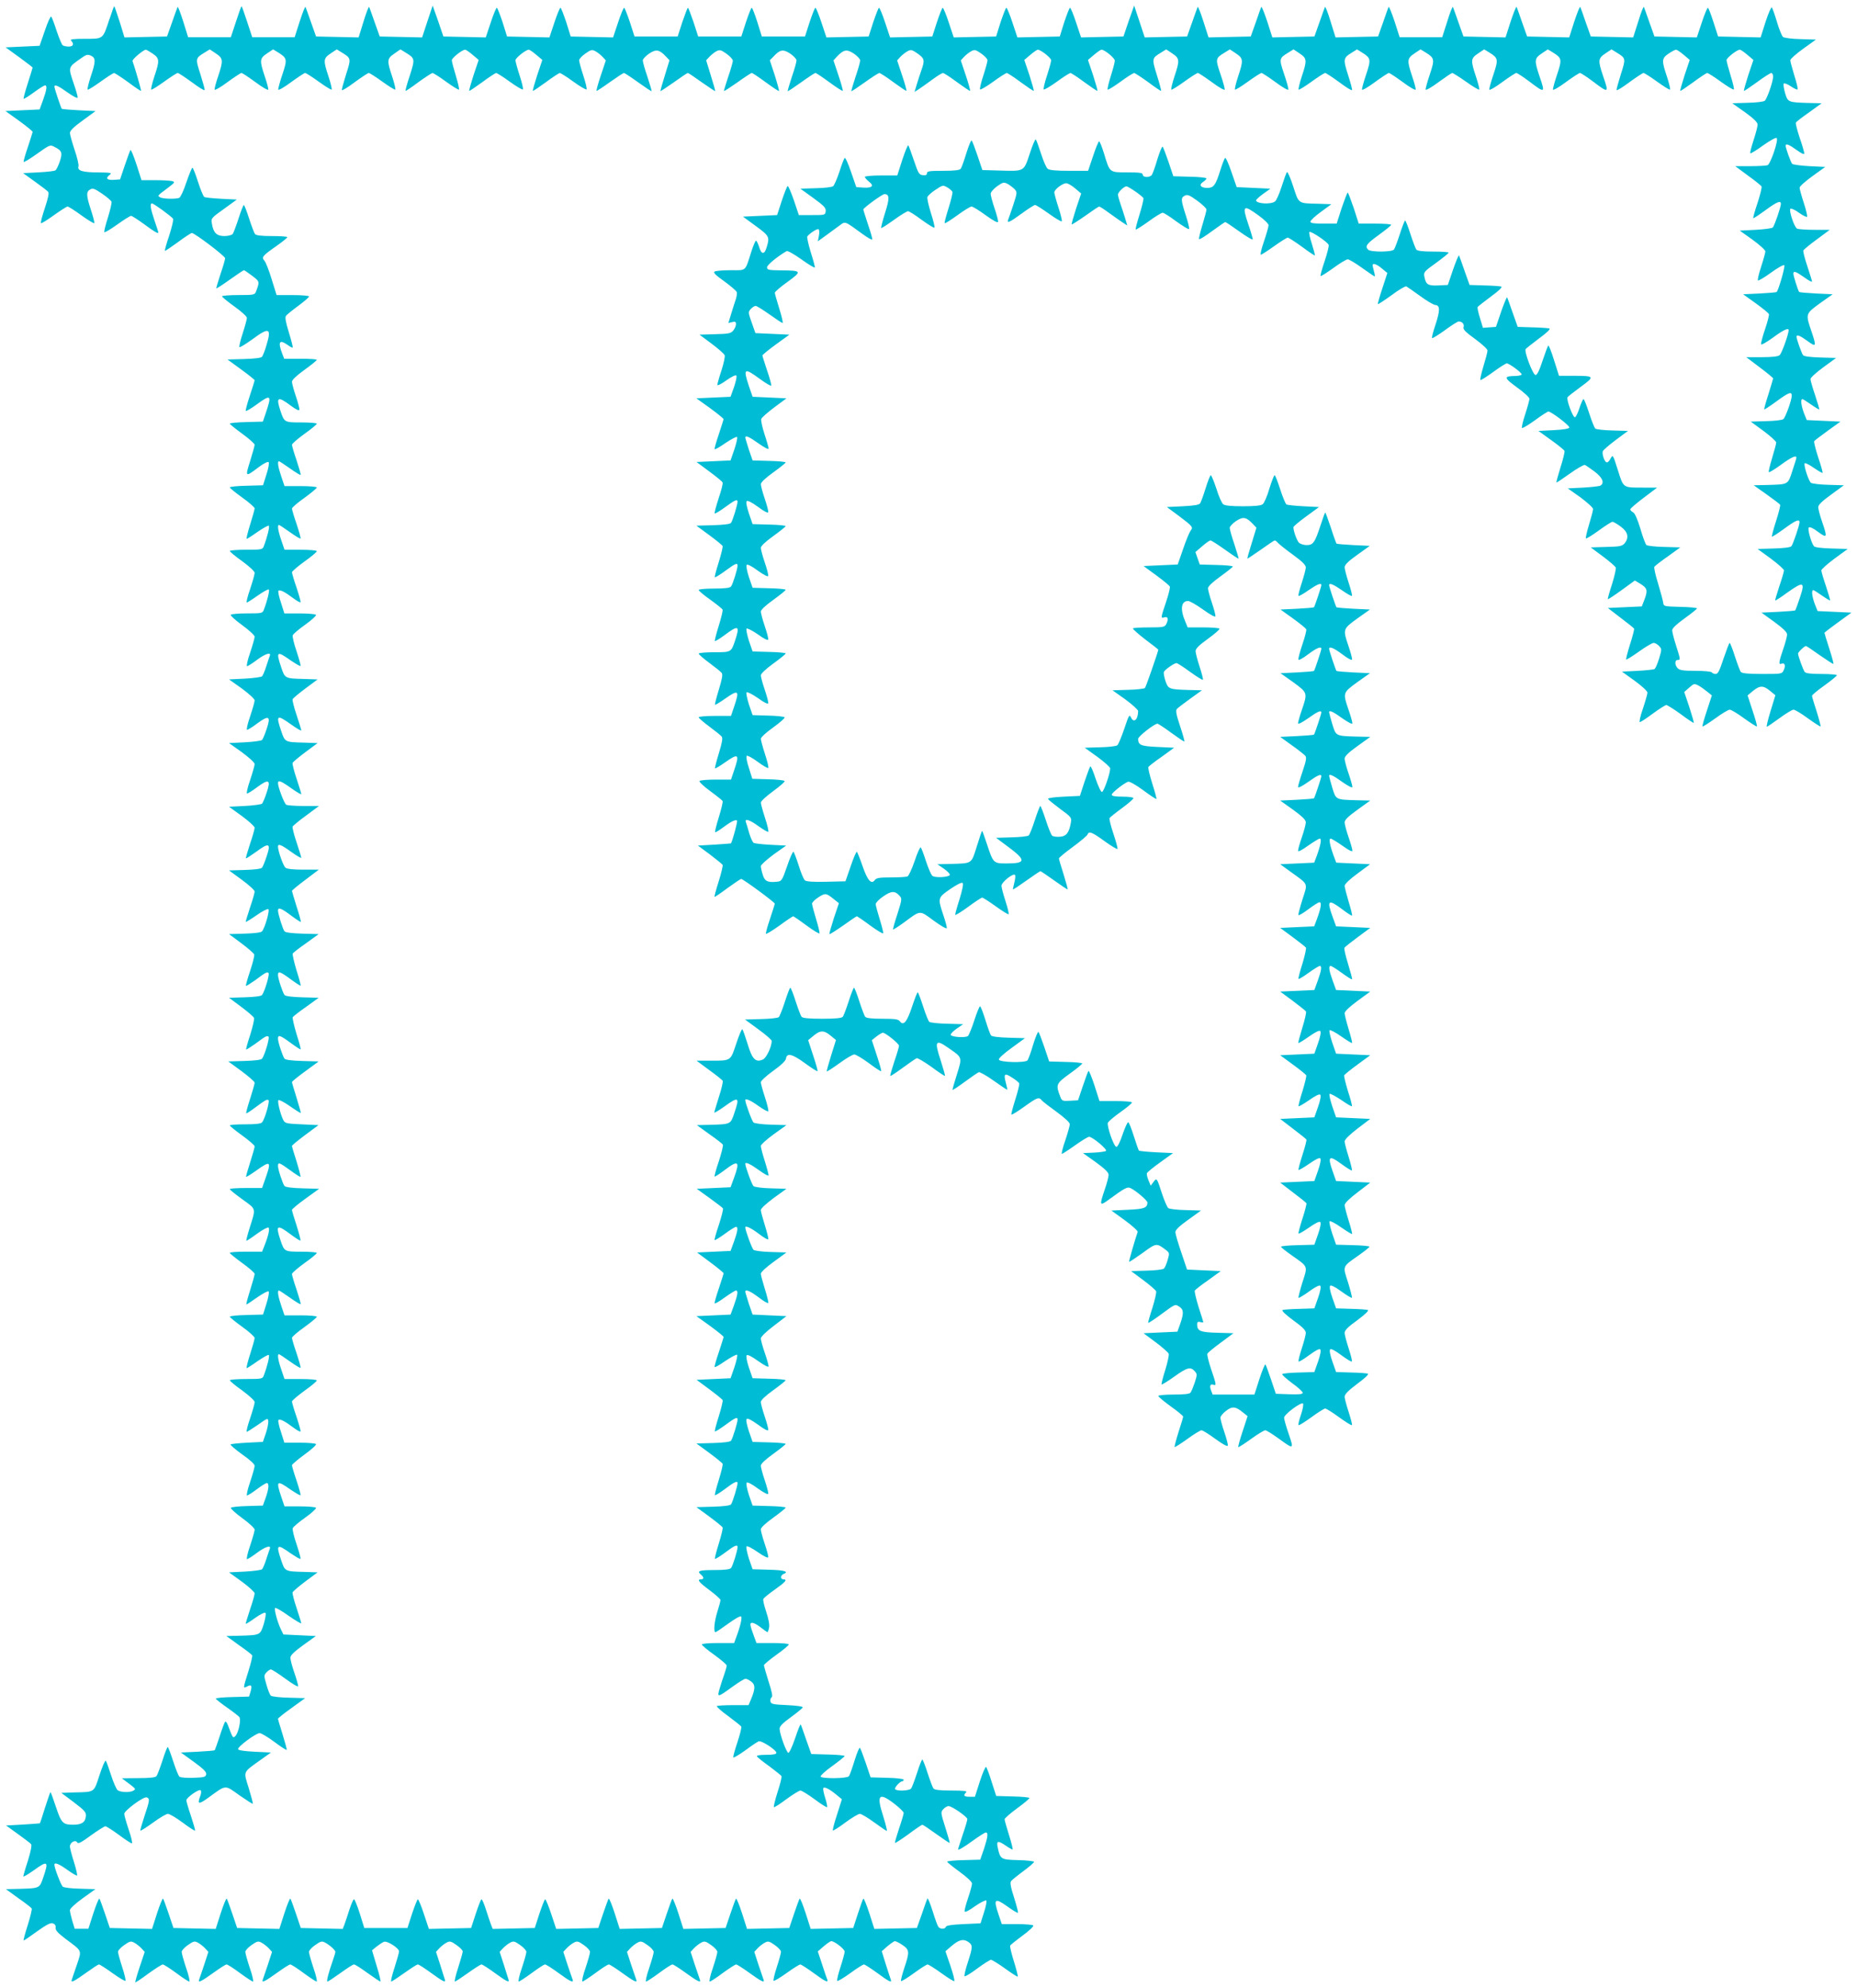 <?xml version="1.0" standalone="no"?>
<!DOCTYPE svg PUBLIC "-//W3C//DTD SVG 20010904//EN"
 "http://www.w3.org/TR/2001/REC-SVG-20010904/DTD/svg10.dtd">
<svg version="1.0" xmlns="http://www.w3.org/2000/svg"
 width="1196pt" height="1280pt" viewBox="0 0 1196 1280"
 preserveAspectRatio="xMidYMid meet">
<g transform="translate(0,1280) scale(0.1,-0.1)"
fill="#00bcd4" stroke="none">
<path d="M705 12678 c-43 -132 -38 -128 -157 -128 -79 0 -99 -3 -90 -12 21
-21 14 -38 -15 -38 -16 0 -33 4 -39 8 -6 4 -23 45 -39 92 -15 47 -31 89 -35
93 -4 5 -23 -36 -41 -90 l-34 -98 -109 -5 -110 -5 87 -63 c48 -35 87 -65 87
-67 0 -3 -14 -48 -31 -101 -17 -53 -29 -98 -27 -100 3 -2 32 16 66 41 34 25
66 45 72 45 15 0 11 -28 -13 -95 l-22 -60 -110 -5 -110 -5 88 -63 c48 -35 87
-67 87 -71 0 -4 -14 -47 -30 -96 -17 -49 -29 -93 -28 -97 2 -5 41 19 87 52 80
57 84 59 110 45 50 -25 55 -38 36 -95 -9 -27 -22 -53 -28 -57 -7 -5 -56 -10
-110 -13 l-98 -5 75 -54 c42 -30 80 -59 86 -66 7 -8 0 -41 -21 -104 -17 -51
-29 -95 -25 -98 3 -3 40 20 83 51 43 31 83 56 88 56 6 0 46 -25 88 -56 43 -31
81 -54 84 -51 3 3 -7 41 -21 84 -31 94 -32 119 -5 133 17 10 29 5 76 -27 31
-21 58 -44 61 -52 3 -7 -8 -53 -23 -102 -16 -49 -26 -91 -23 -94 3 -4 41 19
83 49 43 31 83 56 89 56 6 0 45 -25 86 -55 66 -49 90 -62 90 -52 0 2 -11 37
-25 77 -26 77 -31 110 -16 110 11 0 126 -84 136 -99 3 -7 -8 -54 -25 -107 -18
-52 -30 -97 -28 -99 2 -2 39 23 83 55 44 33 85 59 90 60 18 0 215 -149 215
-163 0 -7 -13 -53 -30 -102 -16 -49 -28 -90 -27 -92 2 -2 42 24 88 57 46 33
87 60 90 60 3 0 27 -16 53 -36 49 -37 49 -37 25 -101 -8 -22 -14 -23 -114 -23
-58 0 -105 -4 -105 -8 0 -5 36 -34 80 -66 44 -31 80 -64 80 -73 0 -9 -12 -54
-27 -100 -15 -45 -24 -85 -21 -88 3 -4 40 19 82 49 109 81 126 75 93 -34 -10
-36 -24 -70 -29 -77 -6 -8 -48 -13 -116 -15 l-107 -3 88 -64 c48 -35 87 -66
87 -70 0 -3 -14 -48 -31 -99 -17 -51 -29 -96 -26 -98 3 -3 34 15 68 40 96 70
101 65 59 -59 l-17 -50 -106 -3 c-59 -1 -107 -6 -107 -10 0 -4 36 -33 80 -65
44 -32 80 -64 80 -71 0 -6 -13 -54 -29 -105 -33 -104 -32 -105 54 -40 33 25
60 38 65 33 5 -5 -1 -39 -14 -79 l-22 -70 -107 -3 c-59 -1 -107 -6 -107 -11 0
-4 36 -33 80 -65 44 -31 80 -63 80 -70 0 -6 -13 -53 -29 -104 -16 -51 -26 -92
-22 -92 3 0 35 20 70 45 35 24 67 42 72 40 7 -5 -9 -72 -32 -132 -8 -22 -13
-23 -114 -23 -58 0 -105 -4 -105 -8 0 -5 36 -35 80 -66 46 -34 80 -65 80 -75
0 -10 -13 -56 -29 -104 -17 -48 -26 -87 -22 -87 4 0 36 20 71 45 34 24 67 42
71 39 7 -4 -9 -72 -32 -131 -8 -22 -13 -23 -108 -23 -55 0 -102 -4 -105 -9 -3
-5 30 -35 74 -67 44 -32 80 -65 80 -74 0 -9 -13 -55 -29 -103 -17 -48 -25 -87
-20 -87 5 0 34 18 63 40 52 39 93 53 84 28 -3 -7 -13 -38 -23 -68 -9 -30 -22
-59 -27 -65 -5 -5 -55 -12 -111 -15 l-102 -5 83 -59 c45 -33 82 -67 82 -76 0
-9 -13 -55 -29 -103 -17 -48 -25 -87 -20 -87 5 0 35 18 65 41 76 56 89 48 62
-33 -11 -35 -25 -67 -30 -73 -5 -5 -55 -12 -111 -15 l-102 -5 83 -59 c45 -33
82 -67 82 -76 0 -9 -13 -55 -29 -103 -17 -48 -25 -87 -20 -87 5 0 35 18 65 41
76 56 89 48 62 -33 -11 -35 -25 -67 -30 -73 -5 -5 -55 -12 -111 -15 l-102 -5
83 -60 c45 -33 82 -67 82 -75 0 -9 -13 -56 -30 -105 -16 -49 -28 -90 -26 -92
2 -2 31 17 66 42 82 61 96 56 68 -27 -11 -35 -25 -68 -30 -75 -6 -8 -47 -13
-111 -15 l-102 -3 82 -60 c45 -33 83 -67 83 -76 0 -8 -13 -55 -30 -104 -16
-49 -29 -90 -27 -91 2 -2 33 17 69 42 36 26 71 43 76 40 11 -6 -21 -119 -40
-143 -6 -8 -47 -13 -111 -15 l-102 -3 78 -58 c43 -32 81 -65 84 -73 3 -7 -9
-55 -26 -106 -17 -50 -29 -93 -27 -96 3 -2 28 14 58 35 70 52 76 55 87 48 10
-5 -24 -119 -41 -142 -6 -8 -47 -13 -111 -15 l-102 -3 78 -58 c43 -32 81 -65
83 -72 3 -7 -8 -55 -24 -107 -17 -51 -29 -95 -27 -96 2 -2 27 14 57 35 70 52
76 55 87 48 10 -5 -24 -119 -41 -142 -6 -8 -47 -13 -114 -15 l-104 -3 85 -62
c47 -35 85 -68 85 -75 0 -7 -13 -53 -29 -103 -16 -49 -28 -92 -25 -94 2 -2 27
14 56 36 69 51 76 55 87 49 10 -6 -23 -122 -41 -143 -7 -9 -40 -13 -109 -13
-55 0 -99 -3 -99 -7 1 -5 37 -34 80 -65 44 -32 80 -63 80 -70 0 -7 -13 -53
-29 -103 -16 -49 -28 -92 -26 -93 2 -2 33 17 69 43 92 65 96 59 49 -72 l-15
-43 -104 0 c-57 0 -104 -3 -104 -7 0 -5 37 -34 81 -66 92 -67 88 -52 45 -190
-13 -42 -22 -77 -19 -77 3 0 34 20 69 46 35 25 68 43 73 39 10 -6 -1 -54 -26
-117 l-15 -38 -104 0 c-57 0 -104 -3 -104 -8 0 -4 36 -33 80 -65 44 -32 80
-63 80 -70 0 -7 -13 -54 -29 -105 -16 -50 -27 -92 -24 -92 3 0 35 21 70 46 36
25 68 42 73 38 5 -5 -2 -40 -14 -79 l-22 -70 -107 -3 c-59 -1 -107 -6 -107
-11 0 -4 36 -33 80 -65 44 -31 80 -64 80 -72 0 -7 -13 -54 -29 -104 -16 -49
-26 -90 -22 -90 3 0 35 20 70 45 35 24 67 42 72 40 7 -5 -9 -72 -32 -132 -8
-22 -13 -23 -114 -23 -58 0 -105 -4 -105 -8 0 -5 36 -35 80 -66 46 -34 80 -65
80 -75 0 -10 -13 -56 -29 -104 -17 -48 -26 -87 -22 -87 4 0 36 20 72 45 62 44
64 45 67 23 1 -13 -6 -48 -16 -78 l-19 -55 -101 -5 c-55 -3 -103 -8 -107 -11
-3 -4 30 -32 74 -64 49 -34 81 -63 81 -74 0 -9 -13 -56 -29 -104 -17 -48 -25
-87 -20 -87 5 0 34 18 63 40 29 22 58 40 64 40 16 0 14 -36 -7 -95 l-18 -50
-99 -3 c-54 -1 -102 -6 -107 -11 -4 -4 28 -34 72 -66 45 -32 81 -66 81 -75 0
-9 -13 -55 -29 -103 -17 -48 -25 -87 -20 -87 5 0 34 18 63 40 52 39 93 53 84
28 -3 -7 -13 -38 -23 -68 -9 -30 -22 -59 -27 -65 -5 -5 -55 -12 -111 -15
l-102 -5 83 -60 c45 -33 82 -67 82 -75 0 -9 -13 -56 -30 -105 -16 -49 -29 -90
-27 -91 2 -2 29 15 61 38 32 23 61 37 66 32 4 -5 -1 -37 -11 -71 -23 -72 -21
-72 -153 -76 l-88 -2 80 -58 c45 -31 83 -61 86 -66 3 -5 -8 -51 -24 -102 -35
-113 -36 -113 -9 -99 28 15 34 7 23 -32 l-10 -33 -107 -3 c-59 -1 -107 -6
-107 -10 0 -4 32 -29 70 -56 39 -27 75 -55 81 -62 14 -17 -6 -107 -27 -125
-14 -12 -15 -11 -45 69 -6 18 -15 29 -19 25 -4 -4 -20 -46 -35 -93 -15 -47
-30 -87 -32 -90 -3 -3 -53 -7 -111 -10 l-107 -5 83 -60 c62 -45 82 -65 80 -80
-3 -18 -12 -20 -81 -23 -44 -2 -84 2 -91 7 -7 6 -25 51 -41 101 -16 49 -31 90
-35 90 -3 0 -19 -39 -34 -88 -16 -48 -33 -93 -38 -99 -7 -9 -44 -13 -117 -13
l-106 -1 25 -19 c68 -51 66 -49 50 -60 -21 -14 -83 -12 -102 2 -9 7 -28 51
-43 98 -15 47 -30 88 -34 92 -4 4 -22 -37 -40 -92 -37 -114 -29 -109 -161
-112 l-85 -3 80 -60 c71 -54 80 -64 78 -90 -3 -39 -27 -55 -81 -55 -67 0 -77
10 -112 115 -17 52 -33 95 -35 95 -2 0 -17 -45 -35 -100 -17 -55 -32 -101 -33
-101 -1 -1 -51 -4 -110 -8 l-108 -6 75 -54 c42 -30 80 -59 86 -66 6 -7 -1 -43
-20 -106 -17 -51 -30 -98 -30 -102 0 -4 29 12 64 37 94 68 101 63 65 -42 -24
-72 -23 -71 -153 -75 l-88 -2 80 -58 c45 -31 83 -61 86 -66 3 -5 -8 -52 -25
-106 -17 -53 -29 -98 -27 -100 2 -2 40 24 85 57 62 44 88 58 103 53 14 -5 20
-14 18 -28 -2 -16 13 -33 64 -72 110 -82 105 -70 73 -167 -16 -45 -30 -89 -33
-97 -8 -22 17 -9 96 48 39 28 74 51 79 51 6 0 45 -25 88 -56 42 -30 80 -53 83
-49 3 3 -6 43 -21 88 -15 46 -27 90 -27 99 0 8 18 28 40 43 36 25 43 27 65 15
13 -7 34 -23 46 -36 l21 -23 -32 -96 c-18 -53 -30 -98 -29 -100 2 -2 40 23 84
56 44 32 86 58 93 59 7 0 46 -25 87 -55 40 -30 78 -55 84 -55 5 0 -3 39 -20
87 -16 48 -29 94 -29 104 0 9 18 29 40 44 36 25 43 27 65 15 13 -7 34 -23 46
-36 l21 -23 -27 -83 c-16 -46 -30 -89 -33 -97 -8 -22 17 -9 96 48 39 28 75 51
81 51 7 0 46 -25 86 -55 41 -30 79 -55 84 -55 5 0 -3 39 -20 87 -16 48 -29 94
-29 104 0 9 18 29 40 44 36 25 43 27 65 15 13 -7 34 -23 46 -36 l21 -23 -27
-83 c-16 -46 -30 -89 -33 -97 -8 -22 17 -9 96 48 39 28 75 51 81 51 7 0 46
-25 86 -55 41 -30 79 -55 84 -55 5 0 -3 39 -20 87 -16 48 -29 94 -29 104 0 9
18 29 40 44 36 25 43 27 65 15 30 -16 65 -48 65 -59 0 -5 -7 -28 -15 -51 -29
-83 -44 -140 -36 -140 5 0 42 25 84 55 41 30 80 55 87 55 7 0 46 -25 87 -55
42 -30 79 -55 83 -55 4 0 -7 45 -24 100 l-30 101 29 24 c17 13 38 27 48 31 22
7 97 -41 97 -62 0 -8 -13 -54 -29 -104 -16 -49 -26 -90 -21 -90 4 0 42 25 84
55 42 30 81 55 87 55 6 0 45 -25 86 -55 77 -56 95 -65 88 -42 -2 6 -16 49 -30
95 l-27 83 21 23 c12 13 33 29 46 36 22 12 29 10 65 -15 22 -15 40 -34 40 -41
0 -8 -13 -54 -29 -104 -16 -49 -26 -90 -21 -90 4 0 42 25 84 55 42 30 81 55
87 55 6 0 45 -25 86 -55 77 -56 95 -65 88 -42 -2 6 -16 49 -30 95 l-27 83 21
23 c12 13 33 29 46 36 22 12 29 10 65 -15 22 -15 40 -35 40 -44 0 -10 -13 -56
-29 -104 -17 -48 -25 -87 -20 -87 5 0 43 25 84 55 40 30 79 55 85 55 7 0 46
-25 87 -55 75 -55 99 -66 91 -43 -3 7 -17 50 -33 96 l-27 83 21 23 c12 13 33
29 46 36 22 12 29 10 65 -15 22 -15 40 -35 40 -44 0 -10 -13 -56 -29 -104 -17
-48 -25 -87 -20 -87 5 0 43 25 84 55 40 30 79 55 86 55 6 0 42 -23 81 -51 79
-57 104 -70 96 -48 -3 8 -17 51 -33 97 l-27 83 21 23 c12 13 33 29 46 36 22
12 29 10 65 -15 22 -15 40 -35 40 -44 0 -10 -13 -56 -29 -104 -17 -48 -25 -87
-20 -87 5 0 43 25 84 55 40 30 79 55 86 55 6 0 42 -23 81 -51 79 -57 104 -70
96 -48 -3 8 -17 51 -33 97 l-27 83 21 23 c12 13 33 29 46 36 22 12 29 10 65
-15 22 -15 40 -35 40 -44 0 -10 -13 -56 -29 -104 -17 -48 -25 -87 -20 -87 6 0
44 25 84 55 41 30 80 55 86 55 6 0 42 -23 81 -51 79 -57 104 -70 96 -48 -3 8
-17 51 -33 97 l-27 83 21 23 c12 13 33 29 46 36 22 12 29 10 65 -15 22 -15 40
-35 40 -43 0 -9 -12 -53 -27 -99 -15 -45 -24 -85 -21 -88 3 -4 41 19 83 49 43
31 83 56 89 56 6 0 45 -25 86 -55 75 -55 96 -65 88 -42 -3 6 -18 50 -33 97
l-28 84 38 33 c21 18 43 33 49 33 21 0 86 -51 86 -67 0 -9 -12 -54 -27 -100
-15 -45 -24 -85 -21 -89 4 -3 41 19 84 50 42 31 82 56 88 56 6 0 45 -25 86
-55 76 -56 96 -66 87 -42 -3 7 -17 51 -32 98 l-26 84 37 33 c21 17 42 32 48
32 6 0 28 -11 49 -25 45 -31 46 -44 11 -148 -14 -43 -24 -81 -21 -84 3 -3 40
20 83 51 42 31 82 56 88 56 6 0 46 -25 89 -56 43 -31 80 -54 83 -51 4 3 -8 48
-25 99 l-32 93 38 33 c49 41 76 49 108 28 31 -21 31 -31 -2 -133 -15 -45 -24
-85 -21 -89 4 -3 41 19 82 50 42 31 82 56 88 56 7 0 48 -25 91 -56 43 -31 80
-55 82 -52 2 2 -9 46 -25 98 -16 51 -27 97 -24 102 4 5 39 34 80 64 41 30 72
59 69 65 -4 5 -51 9 -105 9 l-98 0 -22 65 c-33 98 -23 106 56 50 36 -26 67
-45 70 -42 3 2 -9 46 -25 98 -22 68 -27 96 -19 106 5 7 41 36 79 64 38 28 69
55 69 60 0 4 -46 10 -102 11 -114 3 -116 5 -133 85 -8 40 3 42 53 8 20 -14 40
-25 43 -25 4 0 -6 41 -22 92 -16 51 -29 97 -29 103 0 6 36 38 80 70 44 32 80
62 80 67 0 4 -48 9 -107 10 l-107 3 -29 90 c-15 50 -32 93 -36 97 -4 4 -22
-37 -40 -92 l-32 -100 -35 0 c-36 0 -42 8 -22 28 9 9 -12 12 -94 12 -72 0
-109 4 -116 13 -5 6 -22 51 -38 100 -15 48 -31 87 -34 87 -3 0 -19 -39 -34
-87 -16 -49 -33 -94 -38 -100 -12 -15 -94 -18 -103 -4 -6 10 32 51 47 51 4 0
8 4 8 10 0 5 -47 11 -107 12 l-106 3 -31 92 c-17 50 -34 95 -38 98 -4 4 -19
-33 -34 -81 -15 -49 -31 -95 -37 -102 -12 -15 -173 -17 -182 -2 -3 5 30 36 74
67 44 32 80 61 81 65 0 4 -48 9 -107 10 l-108 3 -32 90 c-17 50 -33 95 -36
100 -2 6 -18 -34 -36 -88 -20 -58 -38 -96 -44 -94 -13 4 -55 119 -56 154 -1
16 18 36 72 75 40 29 75 58 77 63 3 6 -35 12 -100 15 -92 4 -105 7 -108 24 -2
10 1 22 7 26 9 5 3 34 -19 102 -16 52 -30 99 -30 105 0 5 36 35 80 67 44 31
80 61 80 67 0 5 -45 9 -104 9 l-104 0 -16 43 c-28 77 -29 87 -11 87 10 0 34
-13 55 -30 21 -16 40 -30 43 -30 2 0 7 13 10 29 4 19 -3 56 -18 101 -13 39
-22 76 -19 83 2 7 36 34 74 61 69 49 84 66 55 66 -8 0 -15 6 -15 14 0 8 7 16
15 20 40 15 7 26 -92 28 l-106 3 -24 69 c-12 39 -19 74 -15 78 5 5 37 -12 73
-37 39 -27 65 -40 67 -32 1 6 -9 45 -23 86 -14 41 -25 83 -25 93 0 11 31 40
80 75 44 32 80 61 80 65 0 4 -48 9 -107 10 l-106 3 -24 69 c-13 41 -19 74 -14
79 5 5 35 -10 72 -38 41 -29 65 -41 67 -33 1 7 -9 46 -23 87 -14 41 -25 83
-25 93 0 12 30 40 80 76 43 31 79 60 80 64 0 4 -48 9 -107 10 l-106 3 -24 69
c-14 44 -20 73 -14 79 6 6 33 -8 73 -37 40 -30 64 -42 66 -34 1 7 -9 46 -23
87 -14 41 -25 83 -25 93 0 12 30 40 80 76 43 31 79 60 80 64 0 4 -48 9 -107
10 l-106 3 -24 69 c-14 42 -19 74 -14 79 6 6 35 -9 75 -38 41 -29 66 -41 66
-33 0 8 -11 48 -25 88 -14 40 -25 82 -25 91 0 11 34 44 83 81 l82 63 -109 5
-109 5 -24 69 c-12 39 -23 74 -23 78 0 18 30 6 86 -36 32 -25 60 -41 62 -36 2
5 -8 45 -22 90 -14 45 -26 89 -26 98 0 10 36 43 83 77 l82 60 -99 3 c-55 1
-106 8 -113 14 -10 8 -53 125 -53 144 0 14 35 -2 86 -40 32 -25 60 -41 62 -36
2 5 -8 45 -22 90 -14 45 -26 89 -26 98 0 10 35 42 82 77 l83 60 -99 3 c-55 1
-106 8 -113 14 -10 8 -53 125 -53 144 0 14 34 -2 88 -41 34 -25 62 -40 62 -33
0 7 -11 49 -25 93 -14 44 -25 87 -25 96 0 8 37 42 83 75 l82 59 -99 3 c-55 1
-106 8 -113 14 -10 8 -53 125 -53 144 0 14 35 -2 84 -37 32 -23 60 -38 64 -35
3 4 -6 44 -21 89 -15 46 -27 90 -27 98 0 9 36 42 79 73 52 37 81 65 83 79 5
39 40 31 122 -29 42 -31 79 -54 81 -52 3 2 -10 48 -28 102 l-32 98 35 29 c43
36 67 36 110 0 l34 -28 -31 -99 c-17 -55 -30 -101 -28 -103 2 -2 39 22 82 53
42 31 85 56 95 56 10 0 52 -25 94 -56 41 -31 77 -54 79 -52 3 2 -10 48 -28
102 l-32 98 30 24 c17 13 35 24 41 24 17 0 104 -70 104 -84 0 -7 -13 -52 -30
-101 -16 -49 -28 -90 -26 -93 3 -2 39 22 81 53 42 31 82 58 89 61 6 2 49 -23
95 -56 46 -34 85 -60 87 -58 2 2 -11 48 -28 101 -41 123 -33 137 46 82 96 -66
94 -60 59 -173 -17 -53 -30 -99 -28 -100 2 -2 38 22 80 53 42 31 82 58 89 61
6 2 50 -22 96 -55 46 -33 85 -59 87 -58 1 2 -2 20 -8 41 -17 62 -10 69 38 38
24 -15 45 -32 47 -38 3 -7 -9 -53 -25 -104 -16 -51 -28 -95 -25 -97 3 -3 40
20 83 51 84 60 94 64 113 40 7 -8 51 -42 97 -75 49 -36 83 -67 83 -78 0 -9
-13 -56 -29 -104 -17 -48 -26 -87 -22 -87 4 0 43 25 85 55 42 30 83 55 90 55
22 0 119 -81 109 -91 -4 -4 -39 -9 -78 -11 l-70 -3 83 -59 c59 -43 82 -66 82
-81 0 -12 -11 -55 -25 -95 -35 -103 -33 -108 23 -67 111 81 123 87 146 75 36
-18 106 -79 106 -91 -1 -35 -19 -42 -126 -47 l-106 -5 87 -63 c48 -35 85 -69
82 -75 -14 -39 -58 -190 -55 -192 2 -2 41 24 87 57 89 65 89 65 150 19 23 -18
24 -20 11 -65 -7 -25 -18 -50 -24 -55 -7 -6 -57 -12 -112 -13 l-99 -3 78 -58
c43 -32 81 -65 83 -72 3 -7 -8 -55 -24 -107 -17 -51 -29 -95 -27 -96 2 -2 36
20 77 50 99 73 96 72 123 54 29 -19 30 -41 6 -111 l-18 -50 -109 -5 -109 -5
78 -58 c43 -32 81 -66 84 -74 3 -8 -7 -55 -22 -104 -16 -49 -26 -91 -24 -94 3
-2 39 20 81 50 82 59 105 66 132 36 17 -19 17 -22 1 -73 -10 -29 -22 -59 -28
-66 -6 -8 -41 -12 -108 -12 -55 0 -99 -4 -99 -9 0 -5 36 -35 80 -67 44 -31 80
-61 80 -66 0 -4 -13 -49 -30 -100 -16 -51 -27 -94 -25 -96 2 -2 39 21 82 52
42 31 84 56 91 56 8 0 48 -25 90 -56 50 -36 78 -51 80 -42 1 7 -9 46 -23 87
-14 41 -25 82 -25 92 0 9 16 29 36 44 40 31 62 29 109 -10 l30 -24 -32 -98
c-18 -53 -30 -99 -28 -101 2 -3 39 21 82 52 43 31 84 56 92 56 7 0 44 -23 83
-51 102 -74 102 -74 68 27 -17 48 -30 96 -30 105 0 21 110 103 122 91 4 -4 -1
-36 -13 -71 -12 -34 -19 -65 -16 -68 3 -3 40 20 83 51 42 31 82 56 89 56 7 0
47 -25 89 -56 43 -31 80 -54 83 -51 3 3 -7 41 -21 84 -14 43 -26 88 -26 99 0
16 24 40 81 83 52 38 77 62 68 66 -8 2 -57 6 -109 7 l-95 3 -24 68 c-15 43
-20 72 -14 78 6 6 32 -8 71 -37 35 -26 65 -44 68 -41 4 3 -6 41 -20 84 -14 43
-26 88 -26 100 0 17 22 39 82 82 52 39 76 62 67 66 -8 2 -57 6 -109 7 l-95 3
-24 68 c-15 43 -20 72 -14 78 5 5 33 -8 72 -37 34 -25 65 -43 68 -41 2 3 -9
47 -25 99 -35 108 -39 99 68 174 38 27 70 52 70 56 0 4 -48 9 -107 10 l-108 3
-25 72 c-13 40 -21 75 -17 79 4 4 37 -13 74 -39 37 -26 69 -45 71 -43 2 2 -8
41 -22 86 -14 44 -26 90 -26 100 0 12 30 42 83 82 l82 63 -110 5 -110 5 -24
68 c-32 92 -21 100 58 42 35 -26 65 -44 68 -42 2 3 -7 42 -21 87 -14 44 -26
90 -26 100 0 12 30 42 82 82 l83 63 -110 5 -110 5 -25 72 c-13 40 -21 75 -17
79 4 4 37 -14 75 -39 37 -26 68 -44 69 -40 2 5 -10 49 -26 98 -15 50 -26 95
-24 100 2 6 41 37 86 70 l82 60 -110 5 -110 5 -25 72 c-13 40 -21 75 -17 79 4
4 37 -13 74 -39 37 -26 68 -45 71 -43 2 2 -8 42 -22 88 -14 46 -26 93 -26 104
1 12 30 40 83 79 l82 60 -110 5 -110 5 -22 60 c-24 67 -28 95 -13 95 6 0 38
-20 72 -45 34 -25 63 -43 66 -41 2 2 -10 47 -26 99 -16 52 -27 99 -23 104 3 6
42 36 86 69 l80 59 -110 5 -110 5 -22 60 c-40 109 -29 118 61 50 33 -25 61
-43 64 -41 2 3 -8 43 -22 89 -14 47 -26 93 -26 103 1 12 32 42 83 79 l81 60
-109 5 -109 5 -17 45 c-25 69 -32 110 -19 110 6 0 40 -21 76 -46 40 -29 64
-41 64 -32 0 8 -11 48 -25 88 -14 40 -25 83 -25 95 0 15 23 38 83 81 l82 59
-90 2 c-134 4 -131 3 -155 82 -11 37 -20 71 -20 75 0 15 27 3 86 -40 39 -27
64 -40 64 -31 0 7 -11 47 -25 87 -14 40 -25 83 -25 95 0 15 23 38 83 81 l82
59 -90 2 c-134 4 -131 3 -155 82 -11 37 -20 71 -20 75 0 15 27 3 86 -40 39
-27 64 -40 64 -31 0 7 -11 47 -25 87 -37 109 -37 109 56 177 l82 58 -106 5
c-58 3 -107 7 -110 10 -5 7 -47 131 -47 142 0 18 30 6 86 -36 34 -26 60 -40
62 -33 1 7 -9 45 -23 86 -37 110 -37 110 56 178 l82 58 -106 5 c-58 3 -107 7
-110 10 -5 7 -47 131 -47 142 0 17 26 6 83 -33 32 -23 61 -39 64 -36 3 3 -7
41 -21 84 -14 43 -26 88 -26 100 0 16 22 38 81 80 l81 58 -105 5 c-58 3 -107
7 -110 10 -2 3 -19 49 -36 103 -18 53 -34 97 -36 97 -2 0 -15 -37 -30 -82 -37
-113 -48 -128 -90 -128 -18 0 -40 7 -49 15 -14 14 -36 76 -36 100 0 6 38 37
83 70 l82 60 -100 5 c-55 3 -105 8 -110 12 -6 4 -24 47 -40 97 -16 50 -32 91
-36 91 -4 0 -19 -39 -34 -87 -14 -49 -34 -94 -43 -100 -10 -9 -53 -13 -127
-13 -74 0 -117 4 -127 13 -9 6 -29 51 -44 100 -16 48 -32 87 -36 87 -4 0 -19
-37 -33 -83 -14 -45 -30 -89 -35 -97 -7 -11 -36 -16 -112 -20 l-103 -5 77 -57
c89 -67 94 -73 76 -95 -7 -9 -29 -61 -48 -117 l-35 -101 -110 -5 -110 -5 82
-60 c45 -33 84 -65 87 -72 3 -7 -8 -51 -24 -99 -35 -104 -36 -107 -10 -99 23
7 27 -13 10 -46 -10 -17 -22 -19 -109 -19 -54 0 -101 -3 -104 -6 -4 -4 32 -35
78 -71 47 -35 85 -65 85 -66 -1 -14 -80 -241 -86 -247 -5 -5 -54 -11 -109 -12
l-100 -3 83 -59 c45 -33 82 -67 82 -75 -1 -57 -29 -80 -47 -39 -9 20 -14 10
-42 -74 -18 -53 -38 -101 -45 -107 -7 -6 -57 -12 -111 -13 l-99 -3 82 -59 c45
-33 82 -66 82 -74 0 -33 -42 -152 -53 -152 -7 0 -25 39 -41 86 -15 47 -31 83
-34 79 -4 -4 -20 -48 -37 -98 l-30 -92 -105 -5 c-65 -3 -103 -9 -100 -15 2 -5
38 -34 78 -64 71 -52 74 -55 69 -87 -11 -65 -29 -89 -70 -92 -21 -2 -44 1 -51
7 -6 5 -25 51 -41 101 -16 49 -32 90 -35 90 -3 0 -19 -41 -35 -90 -16 -50 -34
-95 -40 -100 -6 -5 -56 -11 -111 -12 l-99 -3 78 -58 c117 -87 115 -107 -10
-107 -86 0 -86 1 -128 128 -15 45 -28 82 -30 82 -2 0 -17 -45 -34 -100 -36
-114 -28 -109 -165 -113 l-89 -2 42 -29 c23 -16 40 -34 38 -40 -5 -15 -95 -20
-112 -6 -8 6 -26 48 -41 93 -14 45 -30 86 -34 90 -4 5 -22 -34 -39 -86 -18
-53 -39 -98 -47 -101 -9 -3 -56 -6 -106 -6 -75 0 -93 -3 -104 -17 -22 -31 -47
-3 -79 90 -16 47 -33 88 -36 92 -4 3 -22 -38 -40 -92 l-34 -98 -124 -3 c-83
-2 -128 1 -137 9 -8 6 -26 49 -40 95 -15 47 -30 86 -34 89 -4 3 -23 -39 -41
-93 -33 -95 -35 -97 -68 -100 -58 -6 -77 4 -89 46 -7 22 -12 46 -12 55 0 8 37
41 81 74 l82 58 -99 5 c-55 3 -104 8 -111 13 -6 4 -19 32 -28 62 -8 30 -18 61
-21 70 -11 28 25 16 82 -26 31 -22 58 -38 62 -35 3 4 -6 44 -21 89 -15 46 -27
90 -27 99 0 9 36 42 80 74 44 32 77 61 73 65 -5 5 -53 10 -108 11 l-100 3 -22
70 c-13 38 -19 73 -14 78 4 4 36 -13 70 -38 35 -26 66 -44 69 -40 3 3 -6 43
-21 88 -15 46 -27 91 -27 100 0 9 36 42 80 73 44 32 77 61 73 65 -5 5 -53 10
-107 11 l-99 3 -24 69 c-12 39 -19 74 -15 78 4 4 37 -12 73 -37 41 -30 65 -41
67 -33 1 7 -9 46 -23 87 -14 41 -25 82 -25 92 0 11 32 41 80 76 44 32 80 61
80 65 0 4 -48 9 -107 10 l-106 3 -24 69 c-12 39 -19 74 -15 78 4 4 37 -12 73
-37 41 -30 65 -41 67 -33 1 7 -9 46 -23 87 -14 41 -25 83 -25 93 0 11 31 40
80 75 44 32 80 61 80 65 0 4 -48 9 -107 10 l-106 3 -24 69 c-13 41 -19 74 -14
79 5 5 35 -10 72 -38 41 -29 65 -41 67 -33 1 7 -9 46 -23 87 -14 41 -25 83
-25 93 0 12 30 40 80 76 43 31 79 60 80 64 0 4 -48 9 -107 10 l-106 3 -24 69
c-14 44 -20 73 -14 79 6 6 33 -8 73 -37 40 -30 64 -42 66 -34 1 7 -9 46 -23
87 -14 41 -25 83 -25 93 0 12 30 40 80 76 43 31 79 60 80 64 0 4 -48 9 -107
10 l-106 3 -24 69 c-12 39 -23 74 -23 78 0 17 24 6 86 -38 35 -25 64 -40 64
-33 0 7 -12 50 -27 95 -14 44 -24 88 -20 97 3 8 41 42 84 74 l78 58 -109 5
-109 5 -24 69 c-38 116 -31 120 72 45 38 -28 71 -47 72 -42 2 5 -10 49 -27 98
-16 49 -30 92 -30 96 0 4 39 36 87 71 l87 63 -110 5 -109 5 -24 68 c-23 65
-23 68 -6 87 10 11 24 20 31 20 8 0 48 -25 90 -55 42 -30 80 -55 84 -55 4 0
-5 41 -21 92 -16 51 -29 97 -29 103 0 6 37 38 82 70 95 69 93 73 -44 74 -79 1
-88 3 -88 20 0 15 66 69 126 104 6 4 49 -20 95 -53 46 -33 85 -57 87 -52 1 4
-11 49 -27 99 -15 50 -25 95 -22 100 14 20 64 52 72 47 6 -3 7 -22 3 -42 l-7
-36 54 39 c30 22 69 50 86 63 38 28 30 31 148 -55 33 -24 61 -40 63 -35 1 4
-11 48 -28 97 -16 49 -30 92 -30 96 0 10 122 99 136 99 33 0 34 -27 4 -121
-16 -51 -27 -95 -25 -97 2 -3 39 21 82 52 43 31 84 56 91 56 7 0 47 -25 88
-56 42 -30 78 -53 82 -50 3 4 -7 46 -23 95 -15 49 -26 95 -22 103 3 8 26 29
52 46 47 31 48 31 76 15 16 -9 30 -22 33 -29 2 -7 -9 -53 -25 -104 -16 -51
-28 -95 -25 -97 3 -3 39 20 82 51 42 31 83 56 91 56 8 0 49 -25 91 -56 50 -36
78 -51 80 -42 1 7 -9 46 -23 87 -14 41 -25 83 -25 93 0 10 18 31 41 48 38 27
43 28 68 16 14 -8 34 -23 45 -34 18 -20 17 -23 -9 -104 -16 -46 -30 -89 -33
-95 -8 -23 13 -13 88 42 41 30 80 55 86 55 6 0 46 -25 89 -56 42 -30 80 -53
83 -49 3 3 -6 43 -21 88 -15 46 -27 90 -27 98 0 19 53 59 77 59 10 0 36 -15
57 -33 l39 -33 -33 -98 c-17 -53 -30 -99 -28 -101 2 -2 41 23 87 55 46 33 86
60 90 60 4 0 34 -19 66 -43 33 -24 72 -51 87 -61 l28 -18 -15 50 c-8 27 -22
69 -30 92 -8 23 -15 49 -15 57 0 15 38 52 54 53 14 0 104 -63 110 -76 2 -7 -9
-53 -25 -105 -16 -51 -27 -94 -25 -97 3 -2 40 21 83 52 42 31 83 56 91 56 7 0
47 -25 88 -56 42 -30 79 -53 82 -49 3 3 -6 43 -21 88 -32 100 -33 113 -7 127
18 9 30 4 80 -32 33 -24 60 -50 60 -57 0 -8 -12 -53 -26 -99 -14 -46 -24 -87
-22 -92 2 -4 39 18 83 51 44 32 83 59 86 59 4 0 44 -27 90 -60 46 -33 85 -56
87 -52 1 4 -11 47 -28 96 -42 124 -34 131 65 59 36 -26 65 -54 65 -63 0 -9
-13 -55 -29 -103 -17 -48 -26 -87 -21 -87 6 0 44 25 86 55 42 30 82 55 88 55
6 -1 47 -27 91 -59 44 -33 82 -58 83 -56 2 2 -7 35 -19 74 -13 39 -20 74 -16
77 8 9 117 -64 124 -83 3 -7 -9 -54 -26 -105 -17 -50 -29 -93 -26 -96 2 -2 39
21 82 52 42 31 84 56 93 56 9 0 50 -25 92 -55 42 -30 79 -55 81 -55 3 0 1 15
-4 32 -5 18 -9 36 -9 40 0 16 27 7 60 -21 l35 -29 -32 -98 c-18 -54 -31 -100
-29 -102 3 -2 42 24 88 57 45 34 88 59 95 57 6 -3 46 -31 89 -62 42 -31 86
-57 98 -58 31 -2 31 -35 1 -127 -15 -44 -25 -83 -22 -86 3 -3 40 20 83 51 42
31 82 56 88 56 23 0 38 -18 32 -36 -5 -15 11 -31 74 -77 44 -32 80 -65 80 -74
0 -10 -12 -55 -26 -101 -14 -46 -23 -86 -20 -89 3 -3 39 20 82 51 42 31 82 56
88 56 16 0 96 -59 96 -71 0 -5 -17 -9 -37 -10 -81 -1 -80 -10 6 -73 45 -32 81
-65 81 -74 0 -9 -12 -53 -27 -99 -15 -45 -24 -85 -21 -89 4 -3 41 19 84 50 42
31 81 56 86 56 19 0 139 -92 135 -103 -2 -8 -40 -14 -101 -17 l-98 -5 82 -59
c45 -32 83 -63 86 -70 2 -6 -9 -54 -26 -106 -16 -52 -28 -95 -26 -97 1 -2 40
24 86 57 46 33 90 58 97 56 7 -3 35 -22 63 -43 50 -38 65 -72 38 -90 -7 -4
-57 -10 -112 -13 l-99 -5 82 -58 c44 -33 81 -66 81 -75 0 -9 -12 -54 -26 -100
-14 -46 -23 -86 -20 -89 3 -3 40 20 83 51 42 31 82 56 88 56 6 0 30 -14 53
-31 47 -34 55 -71 25 -108 -16 -18 -31 -21 -118 -23 l-100 -3 78 -58 c43 -32
81 -65 83 -72 3 -7 -8 -55 -24 -107 -17 -51 -29 -95 -27 -97 2 -1 42 25 89 59
l85 62 35 -21 c45 -28 49 -42 28 -99 l-18 -47 -109 -5 -110 -5 82 -63 c45 -34
84 -65 87 -70 2 -4 -9 -49 -26 -101 -16 -51 -27 -95 -25 -98 3 -2 40 21 82 51
43 31 86 56 95 56 9 0 25 -9 35 -20 18 -19 18 -22 0 -81 -10 -33 -23 -63 -29
-67 -6 -4 -56 -9 -111 -12 l-99 -5 82 -59 c46 -33 82 -67 82 -76 0 -9 -13 -55
-29 -103 -17 -48 -25 -87 -20 -87 6 0 44 25 84 55 41 30 80 55 87 55 7 -1 49
-27 93 -59 44 -33 82 -58 84 -56 1 2 -12 48 -29 101 l-33 98 32 28 c30 27 33
27 59 14 15 -8 40 -26 57 -40 l30 -24 -32 -98 c-18 -54 -31 -100 -28 -102 2
-2 39 21 82 52 42 31 84 56 93 56 9 0 51 -25 93 -56 43 -31 80 -54 82 -52 3 2
-10 48 -28 102 l-32 98 35 29 c44 36 67 36 110 0 l34 -28 -31 -102 c-17 -55
-28 -101 -24 -101 3 0 40 25 81 55 41 30 82 55 91 55 9 0 51 -25 93 -56 43
-31 79 -54 81 -52 2 2 -9 45 -25 96 -17 51 -30 96 -30 101 0 6 36 36 80 67 44
32 80 61 80 66 0 4 -44 8 -99 8 -67 0 -102 4 -108 13 -10 12 -43 104 -43 118
0 10 41 49 51 49 4 0 44 -27 90 -60 46 -32 85 -57 87 -55 2 2 -10 46 -27 99
-17 53 -31 98 -31 101 0 2 39 32 87 67 l87 63 -109 5 -109 5 -18 45 c-18 48
-23 90 -10 90 4 0 29 -16 56 -35 27 -19 51 -33 53 -32 1 2 -11 43 -27 92 -17
49 -30 95 -30 102 0 7 38 41 85 76 l85 62 -104 3 c-67 2 -108 7 -114 15 -18
24 -42 111 -33 120 6 6 29 -4 60 -28 59 -43 61 -38 26 65 -14 40 -25 83 -25
94 0 15 25 39 83 81 l82 60 -99 3 c-55 1 -106 8 -113 13 -16 14 -49 116 -40
126 4 3 31 -10 59 -30 29 -20 54 -34 56 -32 2 2 -10 47 -28 99 -17 53 -29 100
-26 105 3 5 43 35 87 67 l82 59 -109 5 -108 5 -18 45 c-18 48 -23 90 -10 90 4
0 29 -16 56 -35 27 -19 51 -33 53 -32 1 2 -11 43 -27 92 -17 49 -30 96 -30
104 0 9 38 43 83 76 l82 60 -102 3 c-64 2 -105 7 -111 15 -9 12 -42 104 -42
119 0 16 23 7 71 -28 57 -42 59 -37 24 66 -37 109 -37 109 56 177 l82 58 -106
5 c-58 3 -107 7 -110 10 -7 8 -37 103 -37 117 0 21 16 15 70 -23 27 -20 50
-32 50 -27 0 5 -14 49 -30 98 -17 50 -28 95 -26 102 3 6 42 39 88 72 l82 61
-99 0 c-55 0 -106 4 -112 8 -19 12 -54 120 -42 128 6 3 31 -8 55 -26 25 -18
48 -29 52 -26 3 4 -6 44 -21 89 -15 46 -27 90 -27 98 0 9 37 42 83 75 l82 59
-102 5 c-56 3 -106 10 -111 15 -9 10 -42 101 -42 117 0 16 23 7 71 -28 32 -23
49 -31 49 -22 0 8 -13 54 -30 102 -16 49 -27 92 -24 97 3 5 41 35 86 66 l80
58 -88 2 c-129 4 -130 5 -148 65 -8 29 -12 56 -8 60 4 4 25 -4 46 -18 20 -14
40 -23 43 -20 3 3 -6 43 -21 90 -14 46 -26 90 -26 98 0 8 37 41 83 74 l82 59
-99 3 c-55 1 -106 8 -113 14 -7 6 -25 49 -39 97 -14 47 -29 89 -33 93 -4 4
-22 -37 -40 -92 l-32 -101 -137 3 -137 3 -30 93 c-16 50 -32 92 -36 92 -4 0
-22 -43 -39 -95 l-32 -96 -136 3 -137 3 -32 90 c-17 50 -34 95 -36 100 -2 6
-19 -36 -36 -93 l-33 -103 -136 3 -137 3 -32 90 c-17 50 -33 95 -36 100 -2 6
-19 -36 -38 -93 l-33 -103 -136 3 -135 3 -32 90 c-17 50 -33 95 -36 100 -2 6
-19 -36 -38 -93 l-33 -103 -136 3 -135 3 -32 90 c-17 50 -34 95 -36 100 -2 6
-19 -36 -36 -92 l-33 -103 -137 0 -137 0 -33 103 c-19 56 -36 98 -38 92 -3 -5
-19 -50 -36 -100 l-32 -90 -137 -3 -137 -3 -32 103 c-17 57 -34 99 -36 93 -2
-5 -19 -50 -36 -100 l-32 -90 -135 -3 -136 -3 -33 103 c-19 57 -36 99 -38 93
-3 -5 -19 -50 -36 -100 l-32 -90 -136 -3 -136 -3 -33 103 c-18 57 -35 99 -37
93 -2 -5 -19 -50 -36 -100 l-32 -90 -137 -3 -136 -3 -34 103 -34 102 -35 -99
-34 -100 -137 -3 -136 -3 -32 96 c-17 52 -35 95 -39 95 -4 0 -20 -42 -37 -92
l-29 -93 -137 -3 -136 -3 -32 96 c-17 52 -35 95 -39 95 -4 0 -20 -42 -37 -92
l-29 -93 -137 -3 -136 -3 -32 96 c-17 52 -35 95 -39 95 -4 0 -20 -42 -37 -92
l-30 -93 -136 -3 -136 -3 -32 96 c-17 52 -35 95 -39 95 -4 0 -20 -42 -37 -92
l-30 -93 -136 -3 -136 -3 -32 96 c-17 52 -35 95 -39 95 -4 0 -20 -42 -37 -92
l-30 -93 -139 0 -139 0 -29 93 c-16 50 -32 92 -36 92 -4 0 -20 -42 -37 -92
l-30 -93 -139 0 -139 0 -30 93 c-17 50 -33 92 -36 92 -3 0 -19 -42 -36 -92
l-30 -93 -139 0 -139 0 -30 93 c-17 50 -33 92 -37 92 -4 0 -22 -43 -39 -95
l-32 -96 -136 3 -137 3 -29 93 c-17 50 -33 92 -37 92 -4 0 -22 -43 -39 -95
l-32 -96 -136 3 -137 3 -29 93 c-17 50 -33 92 -37 92 -4 0 -22 -43 -39 -95
l-32 -96 -136 3 -137 3 -34 100 -35 99 -34 -102 -34 -103 -136 3 -137 3 -32
90 c-17 50 -34 95 -36 100 -2 6 -19 -36 -36 -93 l-32 -103 -137 3 -137 3 -32
90 c-17 50 -34 95 -36 100 -2 6 -19 -36 -37 -92 l-33 -103 -136 0 -137 0 -33
100 c-18 55 -34 100 -36 100 -2 0 -18 -45 -36 -100 l-33 -100 -138 0 -137 0
-32 103 c-18 56 -34 98 -36 92 -2 -5 -19 -50 -36 -100 l-32 -90 -137 -3 -137
-3 -31 101 c-18 55 -33 100 -35 100 -2 0 -15 -37 -30 -82z m278 -223 c45 -31
46 -44 11 -148 -14 -43 -23 -81 -20 -84 3 -3 40 20 83 51 43 31 82 56 88 56 5
0 46 -27 90 -59 44 -33 81 -56 83 -51 2 4 -11 49 -27 101 -33 102 -33 104 26
140 l34 21 39 -26 c48 -32 49 -45 15 -147 -14 -41 -24 -79 -23 -86 2 -6 39 15
83 48 44 32 85 59 90 59 6 0 46 -27 90 -59 44 -33 81 -54 83 -48 1 7 -9 45
-23 86 -34 102 -33 115 15 147 l39 26 36 -22 c54 -34 56 -43 24 -139 -16 -47
-28 -91 -27 -98 2 -6 39 15 83 48 44 32 85 59 90 59 6 0 45 -25 88 -56 43 -31
80 -54 83 -51 3 3 -6 41 -20 84 -35 105 -34 117 14 149 l39 26 34 -21 c59 -36
59 -38 26 -140 -16 -52 -29 -97 -27 -101 2 -5 39 18 83 51 44 32 85 59 90 59
6 0 45 -25 88 -56 43 -31 80 -54 83 -51 3 3 -6 41 -20 84 -35 104 -34 115 14
148 l39 27 34 -21 c60 -37 61 -39 27 -146 -18 -53 -30 -98 -28 -100 2 -2 39
23 83 56 44 32 85 58 90 59 6 0 46 -25 88 -56 43 -31 80 -54 83 -51 3 3 -6 43
-20 89 -14 46 -26 91 -26 100 0 15 67 68 86 68 5 0 27 -15 48 -33 l39 -33 -33
-98 c-17 -53 -30 -99 -28 -101 2 -2 39 23 83 55 44 33 85 59 90 60 6 0 46 -25
88 -56 43 -31 81 -53 85 -50 3 4 -6 44 -21 89 -15 46 -27 90 -27 99 0 15 67
68 86 68 5 0 27 -15 48 -33 l39 -33 -33 -98 c-17 -53 -30 -99 -28 -101 2 -2
39 23 83 55 44 33 85 59 90 60 6 0 46 -25 88 -56 43 -31 81 -53 85 -50 3 4 -6
44 -21 89 -15 46 -27 90 -27 99 0 8 18 28 40 43 36 25 43 27 65 15 13 -7 34
-23 46 -36 l21 -23 -32 -96 c-18 -53 -30 -98 -28 -100 2 -2 40 23 86 56 45 32
86 59 91 59 4 0 45 -27 91 -60 46 -33 85 -59 87 -57 1 2 -11 43 -27 92 -17 49
-30 96 -30 106 0 9 19 29 41 44 46 30 66 26 110 -21 l21 -22 -30 -98 c-17 -54
-30 -100 -28 -101 1 -1 40 25 86 57 46 33 86 60 90 60 4 0 44 -27 90 -60 46
-32 85 -58 86 -57 2 1 -11 47 -28 101 l-30 98 21 22 c12 13 32 29 45 36 22 11
29 9 65 -16 22 -16 41 -36 41 -45 0 -8 -13 -55 -30 -104 -16 -49 -29 -90 -27
-91 2 -2 41 24 87 56 46 33 87 60 92 60 5 0 45 -27 90 -60 45 -33 83 -58 85
-56 2 2 -10 47 -27 101 l-32 97 22 22 c43 47 63 51 109 21 22 -15 41 -35 41
-44 0 -10 -13 -57 -30 -106 -16 -49 -28 -90 -27 -92 2 -2 41 24 87 57 46 33
87 60 92 60 5 0 45 -27 90 -60 45 -33 84 -58 86 -55 2 2 -10 47 -28 100 l-32
96 21 23 c44 47 64 51 110 21 22 -15 41 -35 41 -44 0 -10 -13 -57 -30 -106
-16 -49 -28 -90 -27 -92 2 -2 41 24 87 57 46 33 88 60 94 60 6 -1 47 -27 91
-60 44 -32 81 -57 83 -55 2 2 -10 47 -28 100 l-32 96 21 23 c12 13 33 29 46
36 22 12 29 10 65 -15 44 -31 47 -43 25 -105 -8 -23 -22 -65 -30 -92 l-15 -50
28 18 c15 10 53 37 86 61 32 24 63 43 70 43 6 -1 47 -27 91 -60 44 -32 81 -57
83 -55 2 2 -10 47 -28 100 l-32 96 21 23 c12 13 33 29 46 36 22 12 29 10 65
-15 22 -15 40 -35 40 -43 0 -9 -12 -53 -27 -99 -15 -45 -24 -85 -21 -89 4 -3
42 19 85 50 42 31 82 56 88 56 5 -1 46 -27 90 -60 44 -32 81 -57 83 -55 2 2
-11 48 -28 101 l-33 98 39 33 c21 18 43 33 48 33 19 0 86 -53 86 -68 0 -9 -12
-53 -27 -99 -15 -45 -24 -85 -21 -89 4 -3 42 19 85 50 42 31 82 56 88 56 5 -1
46 -27 90 -60 44 -32 81 -57 83 -55 2 2 -11 48 -28 101 l-33 98 39 33 c21 18
43 33 48 33 21 0 86 -54 86 -71 0 -10 -12 -55 -26 -99 -14 -45 -23 -84 -20
-87 3 -3 40 20 83 51 42 31 82 56 88 56 5 -1 46 -27 90 -59 44 -33 81 -58 83
-56 2 2 -10 47 -27 101 -33 107 -33 109 26 145 l34 21 39 -26 c48 -32 49 -44
14 -149 -14 -43 -23 -81 -20 -84 3 -3 40 20 83 51 43 31 82 56 88 56 5 0 46
-27 90 -59 44 -33 81 -54 83 -48 1 7 -11 52 -28 101 -33 98 -32 101 27 137
l34 21 39 -26 c48 -32 49 -44 14 -149 -14 -43 -23 -81 -20 -84 3 -3 40 20 83
51 43 31 82 56 88 56 5 0 46 -27 90 -59 44 -33 81 -54 83 -48 1 7 -11 52 -28
101 -33 98 -32 101 27 137 l34 21 39 -26 c48 -32 49 -44 14 -149 -14 -43 -23
-81 -20 -84 3 -3 40 20 83 51 43 31 82 56 88 56 5 0 46 -27 90 -59 44 -33 81
-56 83 -51 2 4 -10 48 -26 98 -32 100 -31 109 23 142 l35 22 35 -22 c54 -34
56 -43 24 -139 -16 -47 -28 -91 -27 -98 2 -6 39 15 83 48 44 32 85 59 90 59 6
0 46 -27 90 -59 44 -33 81 -54 83 -48 1 7 -9 45 -23 86 -34 102 -33 115 15
147 l39 26 36 -22 c54 -34 56 -43 24 -139 -16 -47 -28 -91 -27 -98 2 -6 39 15
83 48 44 32 84 59 88 59 5 0 45 -25 89 -56 43 -31 82 -54 85 -51 3 3 -7 41
-21 84 -35 105 -34 117 14 149 l39 26 36 -22 c54 -34 56 -43 24 -139 -16 -47
-28 -91 -27 -98 2 -6 39 15 83 48 44 32 85 59 91 59 6 0 44 -25 84 -55 102
-77 103 -76 65 35 -34 101 -33 114 15 146 l39 26 36 -22 c54 -34 56 -43 24
-139 -16 -47 -28 -91 -27 -98 2 -6 39 15 83 48 44 32 85 59 91 59 6 0 44 -25
84 -55 102 -77 103 -76 65 35 -34 101 -33 114 15 146 l39 26 34 -21 c59 -36
59 -38 26 -140 -16 -52 -29 -97 -27 -101 2 -5 39 18 83 51 44 32 85 59 90 59
6 0 45 -25 88 -56 43 -31 80 -54 83 -51 3 3 -6 41 -20 84 -35 104 -34 117 11
148 21 14 42 25 48 25 5 0 28 -15 49 -33 l39 -33 -33 -98 c-17 -53 -30 -99
-28 -101 2 -2 39 23 83 55 44 33 85 59 90 60 6 0 46 -25 88 -56 43 -31 81 -54
84 -50 3 3 -6 43 -21 90 -14 46 -26 91 -26 99 0 14 67 67 86 67 5 0 27 -15 48
-33 l39 -33 -33 -98 c-17 -53 -30 -99 -28 -101 2 -2 39 23 83 55 44 33 86 59
93 60 6 0 12 -10 12 -23 0 -32 -39 -143 -54 -156 -7 -6 -56 -12 -110 -13 l-99
-3 82 -58 c58 -42 81 -65 81 -80 0 -12 -12 -57 -26 -100 -14 -43 -24 -81 -21
-84 3 -3 41 20 83 51 47 33 82 52 87 47 13 -13 -40 -168 -59 -175 -9 -3 -59
-6 -112 -6 l-96 0 81 -60 c45 -32 84 -64 88 -70 4 -6 -8 -53 -25 -106 -18 -52
-30 -97 -28 -99 2 -2 37 21 78 51 75 55 100 65 100 41 0 -20 -41 -140 -52
-152 -5 -5 -55 -12 -111 -15 l-102 -5 83 -59 c45 -33 82 -66 82 -75 0 -8 -12
-52 -27 -98 -15 -45 -24 -85 -21 -89 4 -3 42 19 84 50 43 31 81 53 86 48 7 -7
-36 -157 -49 -172 -3 -3 -52 -7 -110 -10 l-106 -5 81 -58 c44 -32 83 -63 85
-70 2 -7 -9 -50 -25 -97 -16 -47 -27 -90 -26 -97 2 -6 36 13 77 43 66 49 101
65 101 48 0 -26 -45 -151 -58 -161 -10 -9 -51 -13 -115 -13 l-100 0 86 -65
c48 -36 87 -68 87 -72 0 -3 -14 -49 -30 -101 -17 -52 -29 -96 -27 -98 2 -2 37
21 78 51 79 58 99 66 99 37 0 -28 -40 -139 -54 -151 -7 -6 -57 -12 -111 -13
l-99 -3 82 -60 c45 -33 81 -67 82 -74 0 -8 -12 -53 -26 -99 -14 -46 -24 -87
-22 -92 2 -4 36 16 77 46 68 50 101 65 101 47 0 -5 -12 -43 -26 -85 -29 -90
-25 -87 -159 -91 l-90 -2 82 -58 c45 -32 85 -62 88 -67 3 -5 -9 -52 -26 -105
-17 -53 -29 -99 -27 -101 2 -2 38 21 79 51 75 55 99 65 99 42 0 -19 -41 -140
-52 -154 -6 -8 -47 -13 -114 -15 l-104 -3 85 -62 c47 -35 85 -69 85 -76 0 -7
-13 -53 -30 -102 -16 -49 -28 -90 -27 -92 2 -2 39 22 81 53 102 72 113 68 79
-33 -14 -43 -28 -80 -30 -83 -3 -3 -53 -7 -111 -10 l-107 -5 83 -60 c57 -42
82 -66 82 -81 0 -11 -11 -54 -25 -94 -29 -84 -31 -102 -11 -94 21 8 28 -11 15
-40 -12 -26 -12 -26 -139 -26 -90 0 -131 4 -138 13 -5 6 -22 51 -38 100 -15
48 -31 87 -34 87 -3 0 -20 -45 -39 -100 -26 -79 -36 -100 -51 -100 -10 0 -22
5 -25 10 -3 6 -50 10 -105 10 -76 0 -102 4 -114 16 -20 20 -21 54 -1 54 19 0
19 1 -10 93 -14 43 -25 87 -25 98 0 13 26 38 80 77 43 31 79 60 80 64 0 4 -48
9 -107 10 -107 3 -108 3 -111 28 -2 14 -17 69 -33 123 -17 53 -27 102 -24 107
3 5 42 36 87 67 l80 58 -103 3 c-56 1 -108 7 -115 12 -6 6 -24 53 -39 106 -19
61 -35 99 -47 105 -10 5 -18 14 -18 19 0 5 39 39 87 75 l86 65 -89 0 c-133 0
-127 -4 -164 113 -32 101 -32 101 -47 74 -8 -16 -19 -27 -26 -24 -14 4 -30 54
-24 71 3 8 41 41 84 73 l78 58 -99 3 c-55 1 -105 7 -111 12 -6 5 -24 50 -40
100 -16 49 -32 90 -36 90 -4 0 -16 -26 -26 -57 -10 -31 -23 -58 -29 -60 -13
-4 -57 114 -48 129 3 5 41 35 85 67 93 68 91 71 -53 71 l-87 0 -32 101 c-17
55 -34 97 -37 94 -4 -4 -20 -48 -37 -98 -20 -62 -35 -92 -45 -92 -17 0 -74
150 -64 167 4 5 43 36 87 69 50 37 75 60 66 64 -8 2 -57 6 -109 7 l-95 3 -32
90 c-17 50 -33 94 -36 100 -2 5 -19 -36 -38 -90 l-34 -100 -42 -3 -42 -3 -19
63 c-11 35 -18 67 -15 71 2 4 41 34 85 67 52 38 76 61 67 65 -8 2 -57 6 -109
7 l-95 3 -32 90 c-17 50 -33 94 -36 100 -2 5 -19 -36 -38 -90 l-34 -100 -61
-3 c-67 -3 -80 5 -90 56 -6 29 -2 34 75 89 44 32 80 61 81 66 0 4 -44 7 -99 7
-67 0 -102 4 -109 13 -5 6 -22 51 -38 100 -15 48 -31 87 -34 87 -3 0 -19 -39
-34 -87 -16 -49 -33 -94 -38 -100 -14 -17 -150 -17 -166 -1 -22 22 -12 37 68
95 44 32 80 61 80 65 0 5 -47 8 -104 8 l-105 0 -32 100 c-19 55 -36 100 -39
100 -3 0 -20 -45 -39 -100 l-32 -100 -85 0 c-63 0 -84 3 -84 13 0 7 30 36 68
63 l67 49 -85 3 c-132 3 -124 -2 -161 112 -18 55 -36 96 -40 92 -4 -4 -19 -45
-34 -92 -15 -47 -34 -91 -43 -97 -26 -21 -122 -15 -122 7 0 5 21 24 46 42 l46
33 -108 5 -109 5 -34 98 c-18 54 -37 95 -41 90 -4 -4 -18 -39 -30 -78 -31 -99
-43 -115 -85 -115 -42 0 -56 19 -27 38 12 8 22 18 22 23 0 5 -48 10 -107 11
l-106 3 -31 92 c-17 50 -34 95 -38 98 -4 4 -19 -33 -34 -81 -14 -49 -31 -95
-36 -101 -15 -18 -58 -16 -58 2 0 12 -18 15 -100 15 -116 0 -112 -3 -150 123
-13 42 -27 77 -31 77 -4 0 -22 -43 -39 -95 l-32 -95 -122 0 c-83 0 -127 4
-138 13 -9 6 -28 50 -43 97 -15 47 -30 88 -34 92 -4 4 -21 -37 -39 -92 -39
-117 -32 -113 -201 -108 l-104 3 -31 92 c-17 50 -34 95 -38 98 -4 4 -19 -33
-34 -81 -15 -49 -31 -95 -37 -101 -6 -9 -42 -13 -113 -13 -88 0 -104 -2 -104
-16 0 -11 -8 -14 -27 -12 -24 3 -29 12 -57 95 -17 50 -33 94 -36 97 -4 3 -21
-40 -39 -94 l-32 -100 -105 0 c-57 0 -104 -4 -104 -9 0 -5 12 -19 27 -31 35
-27 20 -42 -38 -38 l-44 3 -34 98 c-18 54 -37 95 -41 90 -4 -4 -20 -45 -34
-90 -15 -45 -33 -86 -40 -92 -7 -6 -57 -12 -112 -13 l-99 -3 83 -60 c69 -50
82 -64 80 -85 -3 -25 -5 -25 -88 -25 l-85 0 -32 95 c-18 52 -36 94 -40 92 -4
-1 -21 -44 -38 -95 l-30 -92 -110 -5 -110 -5 82 -60 c88 -64 91 -71 71 -136
-14 -50 -34 -50 -49 1 -7 22 -16 40 -20 40 -4 0 -17 -30 -29 -67 -43 -135 -30
-123 -134 -123 -50 0 -97 -4 -104 -9 -10 -6 7 -23 62 -62 41 -30 78 -61 81
-70 3 -9 -1 -35 -10 -58 -8 -24 -21 -65 -29 -92 l-15 -49 25 6 c19 5 24 2 24
-14 0 -11 -8 -29 -18 -41 -15 -18 -30 -21 -117 -23 l-100 -3 78 -58 c43 -32
81 -66 84 -74 4 -9 -6 -53 -20 -97 -15 -45 -27 -88 -27 -95 0 -6 26 6 57 29
31 22 60 37 65 32 5 -5 -2 -37 -14 -73 l-23 -64 -110 -5 -110 -5 88 -63 c48
-35 87 -67 87 -71 0 -4 -14 -47 -30 -96 -17 -49 -29 -93 -28 -97 2 -5 33 13
70 39 38 25 71 43 75 39 4 -4 -4 -39 -17 -79 l-25 -72 -110 -5 -109 -5 81 -60
c45 -33 84 -65 87 -72 3 -7 -9 -53 -26 -103 -16 -50 -28 -93 -25 -96 3 -3 33
15 67 40 64 47 80 54 80 35 0 -20 -32 -124 -42 -136 -6 -8 -48 -13 -116 -15
l-107 -3 82 -60 c45 -33 84 -65 87 -71 2 -7 -9 -53 -25 -104 -16 -51 -28 -95
-25 -97 2 -3 33 16 67 41 67 49 79 54 79 33 0 -22 -31 -121 -42 -134 -7 -9
-42 -13 -109 -13 -56 0 -99 -4 -99 -9 0 -6 34 -34 75 -63 41 -29 76 -58 79
-64 2 -7 -9 -53 -25 -104 -16 -51 -27 -95 -25 -98 3 -2 30 14 61 37 92 69 102
64 69 -35 -25 -74 -25 -74 -135 -74 -55 0 -99 -4 -99 -9 0 -5 31 -32 69 -60
38 -28 74 -57 79 -64 8 -10 3 -38 -18 -107 -16 -52 -27 -96 -25 -98 2 -2 30
14 62 37 90 63 97 57 62 -47 l-21 -62 -104 0 c-57 0 -104 -4 -104 -9 0 -5 31
-32 69 -60 38 -28 74 -57 79 -64 8 -10 3 -38 -18 -107 -16 -52 -27 -96 -25
-98 2 -2 30 14 62 37 90 63 97 57 62 -47 l-21 -62 -98 0 c-54 0 -101 -4 -105
-9 -3 -6 28 -35 69 -65 41 -30 77 -59 80 -64 3 -5 -8 -51 -24 -103 -16 -51
-27 -95 -24 -98 2 -2 23 10 47 28 53 40 85 56 94 47 5 -5 -32 -142 -40 -147
-1 -1 -49 -4 -107 -8 l-105 -6 77 -57 c42 -32 79 -62 82 -67 3 -4 -8 -52 -25
-106 -17 -53 -29 -98 -27 -100 2 -2 39 23 83 56 44 32 84 59 89 59 12 0 216
-150 216 -159 0 -4 -14 -47 -30 -96 -17 -49 -29 -93 -27 -98 1 -4 40 19 86 52
46 34 87 61 90 61 3 -1 42 -27 86 -60 44 -32 81 -55 83 -50 2 5 -8 46 -22 92
-14 46 -26 91 -26 99 0 8 19 27 41 41 45 29 50 28 103 -15 l29 -23 -33 -98
c-17 -53 -30 -99 -28 -101 2 -3 42 23 88 55 46 33 86 60 89 60 3 -1 42 -27 86
-60 44 -32 81 -54 83 -50 2 5 -8 45 -22 90 -14 45 -26 89 -26 98 0 9 22 32 49
50 52 36 75 37 105 3 16 -17 15 -24 -14 -116 -18 -53 -30 -98 -28 -100 2 -2
33 18 69 44 111 82 99 81 192 13 45 -33 83 -55 85 -49 1 7 -9 45 -23 86 -36
108 -36 110 45 166 44 30 74 45 80 39 6 -6 -2 -45 -20 -104 -17 -52 -29 -98
-28 -101 2 -4 39 19 83 51 44 33 85 59 90 60 6 0 45 -25 88 -56 43 -31 80 -54
83 -51 3 3 -6 41 -20 84 -14 43 -26 88 -26 99 0 23 75 83 87 70 4 -4 2 -26 -4
-49 -6 -23 -10 -43 -9 -44 2 -2 41 24 87 57 46 33 87 60 90 60 3 0 43 -27 89
-60 46 -33 85 -59 86 -57 2 1 -10 45 -26 97 -17 52 -30 98 -30 102 0 5 40 38
89 74 49 36 92 72 95 80 9 24 29 16 109 -42 43 -31 81 -54 84 -51 3 3 -9 47
-26 98 -17 50 -28 96 -25 101 3 5 39 34 80 64 41 30 74 59 74 64 0 6 -31 10
-70 10 -50 0 -70 4 -70 13 1 12 76 72 105 83 8 4 49 -19 97 -54 45 -34 84 -59
86 -57 2 1 -10 47 -27 100 -17 54 -28 101 -25 106 3 5 41 35 86 66 l80 58
-106 5 c-110 5 -125 12 -126 52 0 16 105 98 125 98 5 -1 46 -27 90 -60 44 -32
81 -57 83 -55 2 2 -10 47 -28 100 -24 71 -29 99 -21 109 6 7 45 37 87 67 l75
54 -88 2 c-125 4 -129 6 -147 58 -8 25 -13 51 -10 58 5 14 66 57 81 57 6 0 45
-25 87 -56 43 -31 80 -54 83 -51 3 3 -7 41 -21 84 -14 43 -26 88 -26 100 0 16
22 38 79 79 44 32 78 61 75 66 -3 4 -50 8 -105 8 l-100 0 -15 37 c-35 81 -27
133 18 133 11 0 54 -25 96 -55 48 -34 78 -51 80 -43 1 7 -9 46 -23 87 -14 41
-25 83 -25 93 0 12 30 40 80 76 43 31 79 60 80 64 0 4 -48 9 -107 10 l-106 3
-14 40 -14 40 43 37 c24 21 48 38 54 38 6 0 48 -27 94 -60 46 -33 85 -59 87
-57 1 2 -11 43 -27 92 -17 49 -30 96 -30 106 0 9 19 29 41 44 46 30 66 26 110
-21 l21 -22 -30 -98 c-17 -54 -30 -100 -28 -101 1 -1 40 25 86 57 46 33 86 60
90 60 4 0 13 -7 21 -16 7 -8 50 -43 96 -76 59 -43 83 -66 83 -82 0 -11 -12
-56 -26 -99 -14 -43 -24 -81 -21 -84 3 -3 32 13 64 36 57 39 83 50 83 33 0
-11 -42 -135 -47 -142 -3 -3 -52 -7 -110 -10 l-106 -5 81 -58 c44 -32 83 -63
85 -70 2 -7 -9 -50 -25 -97 -16 -47 -27 -90 -26 -97 2 -7 28 7 62 33 56 42 86
54 86 36 0 -11 -42 -135 -47 -142 -3 -3 -52 -7 -110 -10 l-106 -5 82 -58 c93
-68 93 -68 56 -177 -14 -40 -25 -80 -25 -87 0 -9 25 4 64 31 61 44 86 55 86
38 0 -11 -42 -135 -47 -142 -3 -3 -53 -7 -111 -10 l-107 -5 75 -54 c41 -29 80
-60 87 -68 9 -11 5 -33 -18 -101 -16 -47 -29 -92 -29 -99 0 -9 26 4 64 31 61
44 86 55 86 38 0 -11 -42 -135 -47 -142 -3 -3 -53 -7 -111 -10 l-107 -5 83
-59 c59 -43 82 -66 82 -81 0 -12 -11 -55 -25 -95 -14 -40 -25 -80 -25 -88 0
-9 24 3 64 32 36 25 70 46 76 46 13 0 6 -41 -19 -110 l-17 -45 -109 -5 -110
-5 69 -50 c115 -83 109 -69 75 -175 -16 -51 -28 -97 -27 -102 2 -5 30 11 63
36 33 25 66 46 73 46 16 0 10 -37 -17 -110 l-17 -45 -109 -5 -110 -5 80 -59
c44 -33 83 -63 86 -68 3 -5 -7 -51 -22 -101 -16 -50 -28 -95 -26 -100 1 -4 30
13 64 38 35 25 67 45 73 45 15 0 11 -28 -13 -95 l-22 -60 -110 -5 -110 -5 80
-59 c44 -33 83 -64 86 -69 4 -5 -7 -52 -23 -104 -16 -52 -28 -97 -26 -99 3 -2
33 16 68 41 40 28 67 42 73 36 6 -6 1 -35 -14 -78 l-24 -68 -110 -5 -110 -5
82 -60 c45 -33 84 -64 86 -70 2 -5 -9 -50 -24 -100 -16 -49 -27 -94 -26 -98 1
-4 31 13 67 38 40 28 67 42 73 36 6 -6 1 -35 -14 -78 l-24 -68 -110 -5 -110
-5 82 -63 c45 -34 84 -65 87 -70 2 -4 -9 -48 -25 -97 -16 -50 -28 -94 -26 -98
1 -4 31 13 67 38 40 28 67 42 73 36 6 -6 1 -35 -14 -78 l-24 -68 -110 -5 -110
-5 82 -63 c45 -34 84 -65 87 -70 2 -4 -9 -48 -25 -97 -16 -50 -28 -94 -26 -98
1 -4 31 13 67 38 40 28 67 42 73 36 6 -6 1 -35 -14 -78 l-24 -68 -107 -3 c-60
-1 -108 -6 -108 -10 0 -4 32 -29 70 -56 107 -75 103 -66 68 -174 -16 -52 -27
-96 -25 -99 3 -2 34 16 68 41 39 29 67 42 72 37 6 -6 1 -35 -14 -78 l-24 -68
-95 -3 c-52 -1 -101 -5 -109 -7 -9 -4 15 -27 67 -66 60 -43 82 -65 82 -82 0
-12 -12 -57 -26 -100 -14 -43 -24 -81 -20 -84 3 -3 33 15 68 41 39 29 65 43
71 37 6 -6 1 -35 -14 -78 l-24 -68 -100 -3 c-55 -1 -103 -6 -107 -10 -3 -4 25
-29 62 -57 38 -27 70 -56 70 -63 0 -10 -21 -12 -87 -10 l-86 3 -31 92 c-17 50
-33 94 -36 97 -4 3 -21 -40 -39 -94 l-32 -100 -135 0 -134 0 -10 26 c-12 30
-5 45 15 37 20 -7 19 1 -15 101 -16 48 -27 92 -24 99 3 7 42 39 87 72 l81 60
-104 3 c-111 3 -130 11 -130 55 0 14 5 18 20 14 11 -3 20 -3 20 -1 0 2 -14 47
-31 99 -16 52 -27 100 -24 105 3 5 42 36 87 67 l80 58 -108 5 -109 5 -37 110
c-21 61 -38 119 -38 131 0 14 24 38 83 80 l82 59 -99 3 c-55 1 -105 7 -112 13
-7 6 -25 47 -40 92 -34 105 -34 104 -55 76 l-18 -24 -14 34 c-8 19 -13 40 -10
47 2 6 41 38 86 70 l82 59 -107 5 c-58 3 -109 8 -113 11 -3 4 -18 46 -33 94
-15 48 -31 88 -36 89 -5 0 -21 -35 -36 -79 -15 -46 -32 -80 -40 -80 -16 0 -62
132 -55 155 3 8 39 39 80 68 41 29 75 57 75 63 0 5 -46 9 -104 9 l-105 0 -32
100 c-18 54 -35 97 -39 94 -3 -3 -19 -47 -36 -97 l-31 -92 -51 -3 c-49 -3 -53
-1 -63 25 -31 79 -28 85 60 149 45 32 81 62 81 66 0 4 -48 9 -107 10 l-106 3
-31 92 c-17 50 -34 95 -38 98 -4 4 -19 -33 -34 -81 -14 -49 -31 -95 -37 -102
-14 -17 -179 -13 -184 5 -3 7 34 41 82 75 l86 63 -104 3 c-68 2 -108 7 -115
15 -5 7 -21 51 -36 100 -15 48 -30 87 -34 87 -5 0 -21 -41 -37 -90 -16 -50
-35 -95 -41 -101 -16 -13 -106 -7 -111 7 -2 6 15 24 38 40 l42 29 -103 3 c-57
1 -109 7 -115 12 -6 5 -24 50 -40 100 -16 49 -31 90 -35 90 -3 0 -19 -41 -36
-92 -32 -97 -55 -126 -78 -95 -11 14 -30 17 -113 17 -69 0 -104 4 -111 13 -5
6 -22 51 -38 100 -15 48 -31 87 -34 87 -3 0 -19 -39 -34 -87 -16 -49 -33 -94
-38 -100 -7 -9 -47 -13 -133 -13 -86 0 -126 4 -133 13 -5 6 -22 51 -38 100
-15 48 -31 87 -34 87 -4 0 -19 -41 -35 -90 -16 -50 -34 -95 -40 -100 -6 -5
-57 -11 -114 -12 l-103 -3 86 -63 c47 -34 86 -68 86 -75 0 -37 -34 -109 -56
-119 -47 -22 -70 1 -99 99 -15 48 -30 91 -34 95 -4 4 -21 -37 -39 -91 -38
-114 -32 -111 -167 -111 l-89 0 81 -60 c45 -32 84 -64 87 -69 4 -5 -7 -52 -24
-104 -16 -52 -30 -97 -30 -101 0 -4 29 13 64 38 94 68 101 63 65 -42 -24 -72
-23 -71 -153 -75 l-88 -2 80 -58 c45 -31 84 -62 87 -67 4 -6 -8 -53 -25 -106
-18 -52 -30 -97 -28 -100 3 -2 31 16 64 41 90 68 101 59 61 -50 l-22 -60 -109
-5 -109 -5 82 -59 c44 -32 84 -62 87 -67 3 -5 -9 -52 -26 -105 -18 -52 -30
-97 -28 -99 2 -3 32 15 66 40 34 25 66 45 72 45 15 0 11 -28 -13 -95 l-22 -60
-108 -5 -108 -5 85 -63 c47 -35 86 -67 86 -71 0 -4 -14 -47 -30 -96 -17 -49
-29 -93 -28 -97 2 -5 31 12 65 37 35 25 67 45 73 45 15 0 11 -28 -13 -95 l-22
-60 -110 -5 -110 -5 88 -63 c48 -35 87 -67 87 -71 0 -4 -14 -47 -30 -96 -17
-49 -29 -93 -28 -97 2 -5 33 13 70 39 38 25 71 43 75 39 4 -4 -4 -39 -17 -79
l-25 -72 -110 -5 -109 -5 81 -60 c45 -33 84 -65 87 -71 2 -7 -9 -53 -25 -104
-16 -51 -28 -95 -25 -97 2 -3 33 16 67 41 65 48 79 54 79 35 0 -20 -32 -124
-42 -136 -6 -8 -48 -13 -116 -15 l-107 -3 82 -60 c45 -33 84 -65 87 -71 2 -7
-9 -53 -25 -104 -16 -51 -27 -95 -25 -98 3 -2 30 14 61 37 63 48 85 58 85 41
0 -20 -32 -124 -42 -137 -6 -8 -48 -13 -116 -15 l-107 -3 82 -60 c45 -33 84
-65 87 -71 2 -7 -9 -53 -25 -104 -16 -51 -27 -95 -25 -98 3 -2 30 14 61 37 65
49 85 58 85 39 0 -23 -31 -122 -42 -135 -7 -9 -42 -13 -109 -13 -98 0 -113 -6
-84 -30 19 -16 19 -30 0 -30 -29 0 -14 -19 55 -70 39 -29 70 -57 70 -63 0 -7
-9 -41 -20 -75 -20 -64 -26 -132 -12 -132 4 0 41 25 82 55 44 32 78 51 83 46
8 -8 -6 -68 -35 -143 l-10 -28 -104 0 c-59 0 -104 -4 -104 -9 0 -6 36 -36 80
-67 44 -32 80 -63 80 -69 0 -7 -7 -32 -15 -55 -8 -23 -22 -64 -30 -92 -18 -61
-15 -60 83 11 39 28 76 51 83 51 8 0 25 -9 38 -19 26 -20 26 -46 -3 -115 l-15
-36 -99 0 c-54 0 -102 -3 -105 -6 -4 -4 29 -33 72 -64 43 -32 81 -62 85 -68 3
-5 -8 -51 -25 -101 -17 -51 -29 -95 -26 -98 3 -3 38 18 77 46 39 29 78 55 86
58 18 7 114 -56 114 -74 0 -9 -20 -13 -66 -13 -41 0 -63 -4 -59 -10 3 -6 39
-35 80 -64 40 -30 75 -58 78 -63 3 -5 -8 -50 -25 -102 -16 -51 -27 -95 -24
-98 2 -3 39 20 80 51 42 31 83 56 91 56 8 0 49 -25 91 -56 41 -31 78 -54 81
-51 2 3 -3 30 -13 61 -10 31 -15 59 -11 63 9 8 42 -9 86 -46 l33 -27 -31 -98
c-18 -54 -30 -101 -27 -103 2 -3 39 20 80 51 42 31 84 56 94 56 9 0 51 -25 92
-55 41 -30 78 -55 81 -55 4 0 -7 43 -23 95 -45 139 -28 157 73 79 32 -25 59
-51 59 -58 0 -7 -13 -52 -30 -101 -16 -49 -28 -90 -26 -92 2 -3 41 23 87 56
45 34 86 61 89 61 4 0 44 -27 90 -60 46 -33 85 -59 86 -57 2 1 -11 46 -28 100
-30 94 -30 98 -13 117 10 11 25 20 34 20 21 0 121 -69 121 -84 0 -7 -13 -52
-30 -101 -16 -49 -30 -91 -30 -93 0 -9 33 10 98 57 39 28 75 51 81 51 17 0 13
-29 -12 -106 l-24 -69 -106 -3 c-59 -1 -107 -6 -107 -10 0 -4 36 -33 80 -65
48 -35 80 -65 80 -76 0 -10 -11 -51 -25 -92 -14 -41 -24 -80 -23 -87 2 -8 26
3 67 33 36 25 69 41 73 37 4 -4 -2 -39 -15 -77 l-22 -70 -109 -5 c-75 -3 -111
-9 -114 -17 -5 -17 -37 -17 -49 0 -5 6 -22 53 -37 102 -16 50 -31 86 -33 80
-3 -5 -19 -50 -36 -100 l-32 -90 -137 -3 -137 -3 -32 100 c-18 55 -35 98 -39
95 -3 -3 -19 -47 -35 -97 l-30 -92 -137 -3 -137 -3 -32 100 c-18 55 -35 98
-39 95 -3 -3 -19 -47 -36 -97 l-31 -92 -136 -3 -136 -3 -32 100 c-18 55 -35
98 -39 95 -3 -3 -19 -47 -36 -97 l-31 -92 -136 -3 -136 -3 -32 100 c-18 55
-35 98 -39 95 -3 -3 -19 -47 -36 -97 l-31 -92 -136 -3 -136 -3 -32 100 c-18
55 -35 98 -39 95 -3 -3 -19 -47 -36 -97 l-31 -92 -135 -3 -136 -3 -32 96 c-17
52 -35 95 -39 95 -4 0 -20 -42 -37 -92 l-30 -93 -136 -3 -135 -3 -11 28 c-6
16 -20 58 -32 95 -12 38 -25 68 -29 68 -4 0 -20 -42 -37 -93 l-30 -92 -136 -3
-136 -3 -32 96 c-17 52 -35 95 -39 95 -4 0 -20 -42 -37 -92 l-30 -93 -139 0
-139 0 -29 93 c-16 50 -33 92 -37 92 -5 0 -18 -30 -30 -67 -12 -38 -26 -80
-32 -96 l-11 -28 -135 3 -135 3 -31 92 c-17 50 -33 94 -36 97 -4 3 -21 -40
-39 -95 l-32 -100 -136 3 -136 3 -31 92 c-17 50 -33 94 -36 97 -4 3 -21 -40
-39 -95 l-32 -100 -136 3 -136 3 -31 92 c-17 50 -33 94 -36 97 -4 3 -21 -40
-39 -95 l-32 -100 -136 3 -136 3 -31 92 c-17 50 -33 94 -36 97 -4 3 -21 -40
-39 -94 l-32 -100 -44 0 -44 0 -16 52 c-8 28 -15 59 -15 68 0 10 36 43 82 76
l82 59 -99 3 c-54 1 -104 7 -111 13 -11 9 -54 121 -54 141 0 18 30 6 84 -33
32 -23 60 -39 62 -36 3 3 -6 42 -20 87 -14 44 -26 90 -26 100 0 26 36 46 47
26 6 -11 25 -1 88 45 44 32 86 58 93 59 7 0 46 -25 87 -55 40 -30 78 -55 84
-55 5 0 -3 39 -20 87 -16 48 -29 94 -29 103 0 21 126 114 145 106 21 -8 19
-20 -15 -121 -16 -49 -28 -90 -26 -93 3 -2 39 21 82 52 42 31 85 56 95 56 11
0 53 -25 95 -56 41 -31 77 -54 80 -52 2 3 -10 44 -26 93 -17 49 -30 95 -30
102 0 18 82 75 92 65 5 -5 4 -21 -2 -36 -21 -56 -12 -58 53 -11 115 84 103 83
198 15 46 -32 85 -57 87 -55 2 2 -10 47 -26 100 -35 112 -40 99 74 181 l69 49
-104 5 c-64 3 -106 9 -108 16 -5 15 115 104 139 104 10 0 52 -25 94 -56 41
-31 77 -54 80 -52 2 3 -10 47 -26 99 -16 52 -30 97 -30 101 0 4 39 35 88 70
l87 63 -104 3 c-58 1 -110 7 -117 13 -6 5 -19 37 -28 70 -17 57 -17 62 0 80 9
10 22 19 28 19 7 0 49 -27 94 -60 46 -34 82 -55 82 -47 0 7 -11 47 -25 87 -14
40 -25 83 -25 95 0 16 23 38 82 81 l82 59 -104 5 -105 5 -17 35 c-22 46 -44
128 -36 136 4 3 43 -19 87 -51 45 -31 81 -52 81 -48 0 5 -14 49 -30 98 -17 50
-28 95 -26 101 3 7 40 39 83 71 l78 58 -85 3 c-126 3 -125 3 -149 74 -35 104
-29 109 60 46 33 -22 61 -39 64 -36 3 2 -9 44 -25 93 -17 49 -28 96 -25 104 3
9 40 40 81 69 41 29 72 58 69 63 -4 5 -51 9 -105 9 l-98 0 -21 62 c-35 104
-29 109 60 46 33 -22 61 -39 64 -36 3 2 -9 44 -25 93 -17 49 -30 94 -30 100 0
5 36 36 80 68 44 32 78 62 75 68 -4 5 -51 9 -105 9 l-99 0 -22 70 c-13 38 -20
73 -16 76 9 9 41 -7 94 -47 24 -18 45 -30 48 -27 3 2 -9 44 -25 93 -17 49 -30
94 -30 100 0 6 36 37 80 69 44 31 80 61 80 67 0 5 -45 9 -104 9 l-104 0 -21
62 c-21 61 -26 98 -15 98 3 0 35 -21 70 -46 36 -26 67 -44 69 -42 3 3 -9 44
-25 93 -17 49 -30 94 -30 100 0 7 36 38 80 69 44 32 80 62 80 67 0 5 -47 9
-104 9 l-104 0 -21 62 c-21 62 -26 98 -15 98 4 0 35 -21 71 -46 35 -25 66 -44
69 -42 2 3 -10 44 -26 93 -17 49 -30 94 -30 101 0 7 36 38 80 70 44 31 80 61
80 66 0 4 -44 8 -99 8 -110 0 -110 0 -135 74 -33 99 -23 104 69 35 31 -23 57
-40 60 -37 2 2 -9 45 -25 96 -17 51 -30 96 -30 101 0 5 39 38 88 73 l87 63
-107 3 c-68 2 -109 7 -116 15 -12 16 -42 106 -42 129 0 26 9 23 79 -28 34 -25
64 -44 66 -42 2 2 -9 46 -25 98 -17 52 -30 97 -30 101 0 4 39 36 86 71 l85 63
-108 5 c-103 5 -108 6 -120 30 -19 40 -38 119 -30 126 4 4 37 -13 74 -39 37
-26 68 -45 70 -44 1 2 -11 45 -27 97 -16 52 -30 98 -30 102 0 4 39 36 86 70
l86 63 -105 3 c-68 2 -109 7 -115 15 -12 16 -42 106 -42 129 0 27 14 22 81
-27 34 -25 63 -44 65 -42 2 2 -10 47 -27 100 -16 54 -27 102 -24 107 3 5 42
36 87 67 l80 58 -105 3 c-68 2 -108 7 -115 15 -12 16 -42 106 -42 129 0 27 14
22 81 -27 34 -25 63 -44 65 -42 2 2 -10 47 -27 100 -16 54 -27 102 -24 107 3
5 42 36 87 67 l80 58 -105 3 c-67 2 -109 7 -115 15 -11 13 -42 113 -42 134 0
23 23 14 84 -32 33 -25 61 -43 63 -41 2 2 -10 46 -27 98 -16 52 -30 98 -30
101 0 4 39 36 87 72 l86 65 -100 0 c-64 0 -105 4 -115 13 -14 11 -48 107 -48
136 0 20 21 12 86 -35 35 -25 64 -42 64 -37 0 5 -14 49 -30 98 -17 50 -28 95
-26 102 3 6 42 39 88 72 l82 61 -99 0 c-55 0 -106 4 -112 8 -13 8 -53 114 -53
139 0 22 19 15 86 -33 35 -25 64 -42 64 -37 0 5 -14 49 -30 98 -17 50 -28 95
-26 102 3 7 40 38 83 70 l78 58 -85 3 c-126 3 -125 3 -149 74 -36 105 -29 109
65 42 35 -25 64 -42 64 -37 0 5 -14 49 -30 98 -17 50 -28 95 -26 102 3 7 40
38 83 70 l78 58 -85 3 c-126 3 -125 3 -149 74 -35 104 -29 109 60 46 33 -22
61 -39 64 -36 3 2 -9 44 -25 93 -17 49 -28 96 -25 104 3 9 40 40 81 69 41 29
72 58 69 63 -4 5 -51 9 -105 9 l-99 0 -22 70 c-13 38 -20 73 -16 76 9 9 41 -7
94 -47 24 -18 45 -30 48 -27 3 2 -9 44 -25 93 -17 49 -30 94 -30 100 0 6 36
37 80 69 44 31 80 61 80 67 0 5 -45 9 -104 9 l-104 0 -21 62 c-21 61 -26 98
-15 98 3 0 35 -21 70 -46 36 -26 67 -44 69 -42 3 3 -9 44 -25 93 -17 49 -30
94 -30 100 0 7 36 38 80 69 44 32 80 62 80 67 0 5 -47 9 -104 9 l-104 0 -21
62 c-21 62 -26 98 -15 98 4 0 35 -21 71 -46 35 -25 66 -44 69 -42 2 3 -10 44
-26 93 -17 49 -30 94 -30 101 0 7 36 38 80 70 44 31 80 61 80 66 0 4 -44 8
-99 8 -110 0 -110 0 -135 74 -30 90 -18 97 65 35 35 -26 55 -36 57 -27 1 7 -9
46 -23 87 -14 41 -25 83 -25 93 0 12 30 40 80 76 43 31 79 60 80 65 0 4 -47 7
-105 7 l-105 0 -11 28 c-31 81 -21 99 33 61 16 -12 31 -19 33 -17 2 2 -9 46
-25 98 -21 69 -26 97 -18 107 5 7 41 36 79 64 38 28 69 55 69 60 0 5 -47 9
-105 9 l-104 0 -32 103 c-17 56 -38 110 -47 119 -19 22 -12 31 78 94 38 27 70
52 70 57 0 4 -44 7 -99 7 -67 0 -102 4 -109 13 -5 6 -22 51 -38 100 -15 48
-31 87 -34 87 -3 0 -19 -39 -34 -87 -16 -49 -33 -94 -38 -100 -6 -7 -30 -13
-54 -13 -49 0 -71 22 -80 82 -6 32 -3 35 78 93 l83 60 -100 5 c-55 3 -105 8
-110 12 -6 4 -24 47 -40 97 -16 50 -32 91 -36 91 -4 0 -21 -42 -39 -94 -17
-52 -38 -97 -46 -100 -24 -9 -107 -7 -124 4 -17 10 -18 9 49 59 47 36 50 39
29 45 -13 3 -62 6 -110 6 l-87 0 -32 100 c-18 54 -35 97 -39 94 -3 -3 -19 -47
-36 -97 l-31 -92 -41 -3 c-45 -3 -55 11 -24 34 14 11 3 13 -76 14 -101 0 -136
11 -127 39 3 9 -8 57 -25 106 -16 49 -30 98 -30 109 0 15 26 40 83 81 l82 60
-107 5 c-58 3 -108 7 -111 10 -5 7 -47 131 -47 142 0 17 25 6 86 -38 39 -27
64 -40 64 -31 0 7 -11 47 -25 87 -37 110 -39 105 48 166 32 23 41 25 62 16 32
-15 32 -37 -1 -135 -14 -43 -23 -81 -20 -84 3 -3 40 20 83 51 43 31 82 56 88
56 5 -1 46 -27 90 -59 44 -33 81 -58 83 -56 3 2 -41 155 -55 192 -4 10 70 73
86 73 4 0 23 -11 44 -25z"/>
</g>
</svg>
